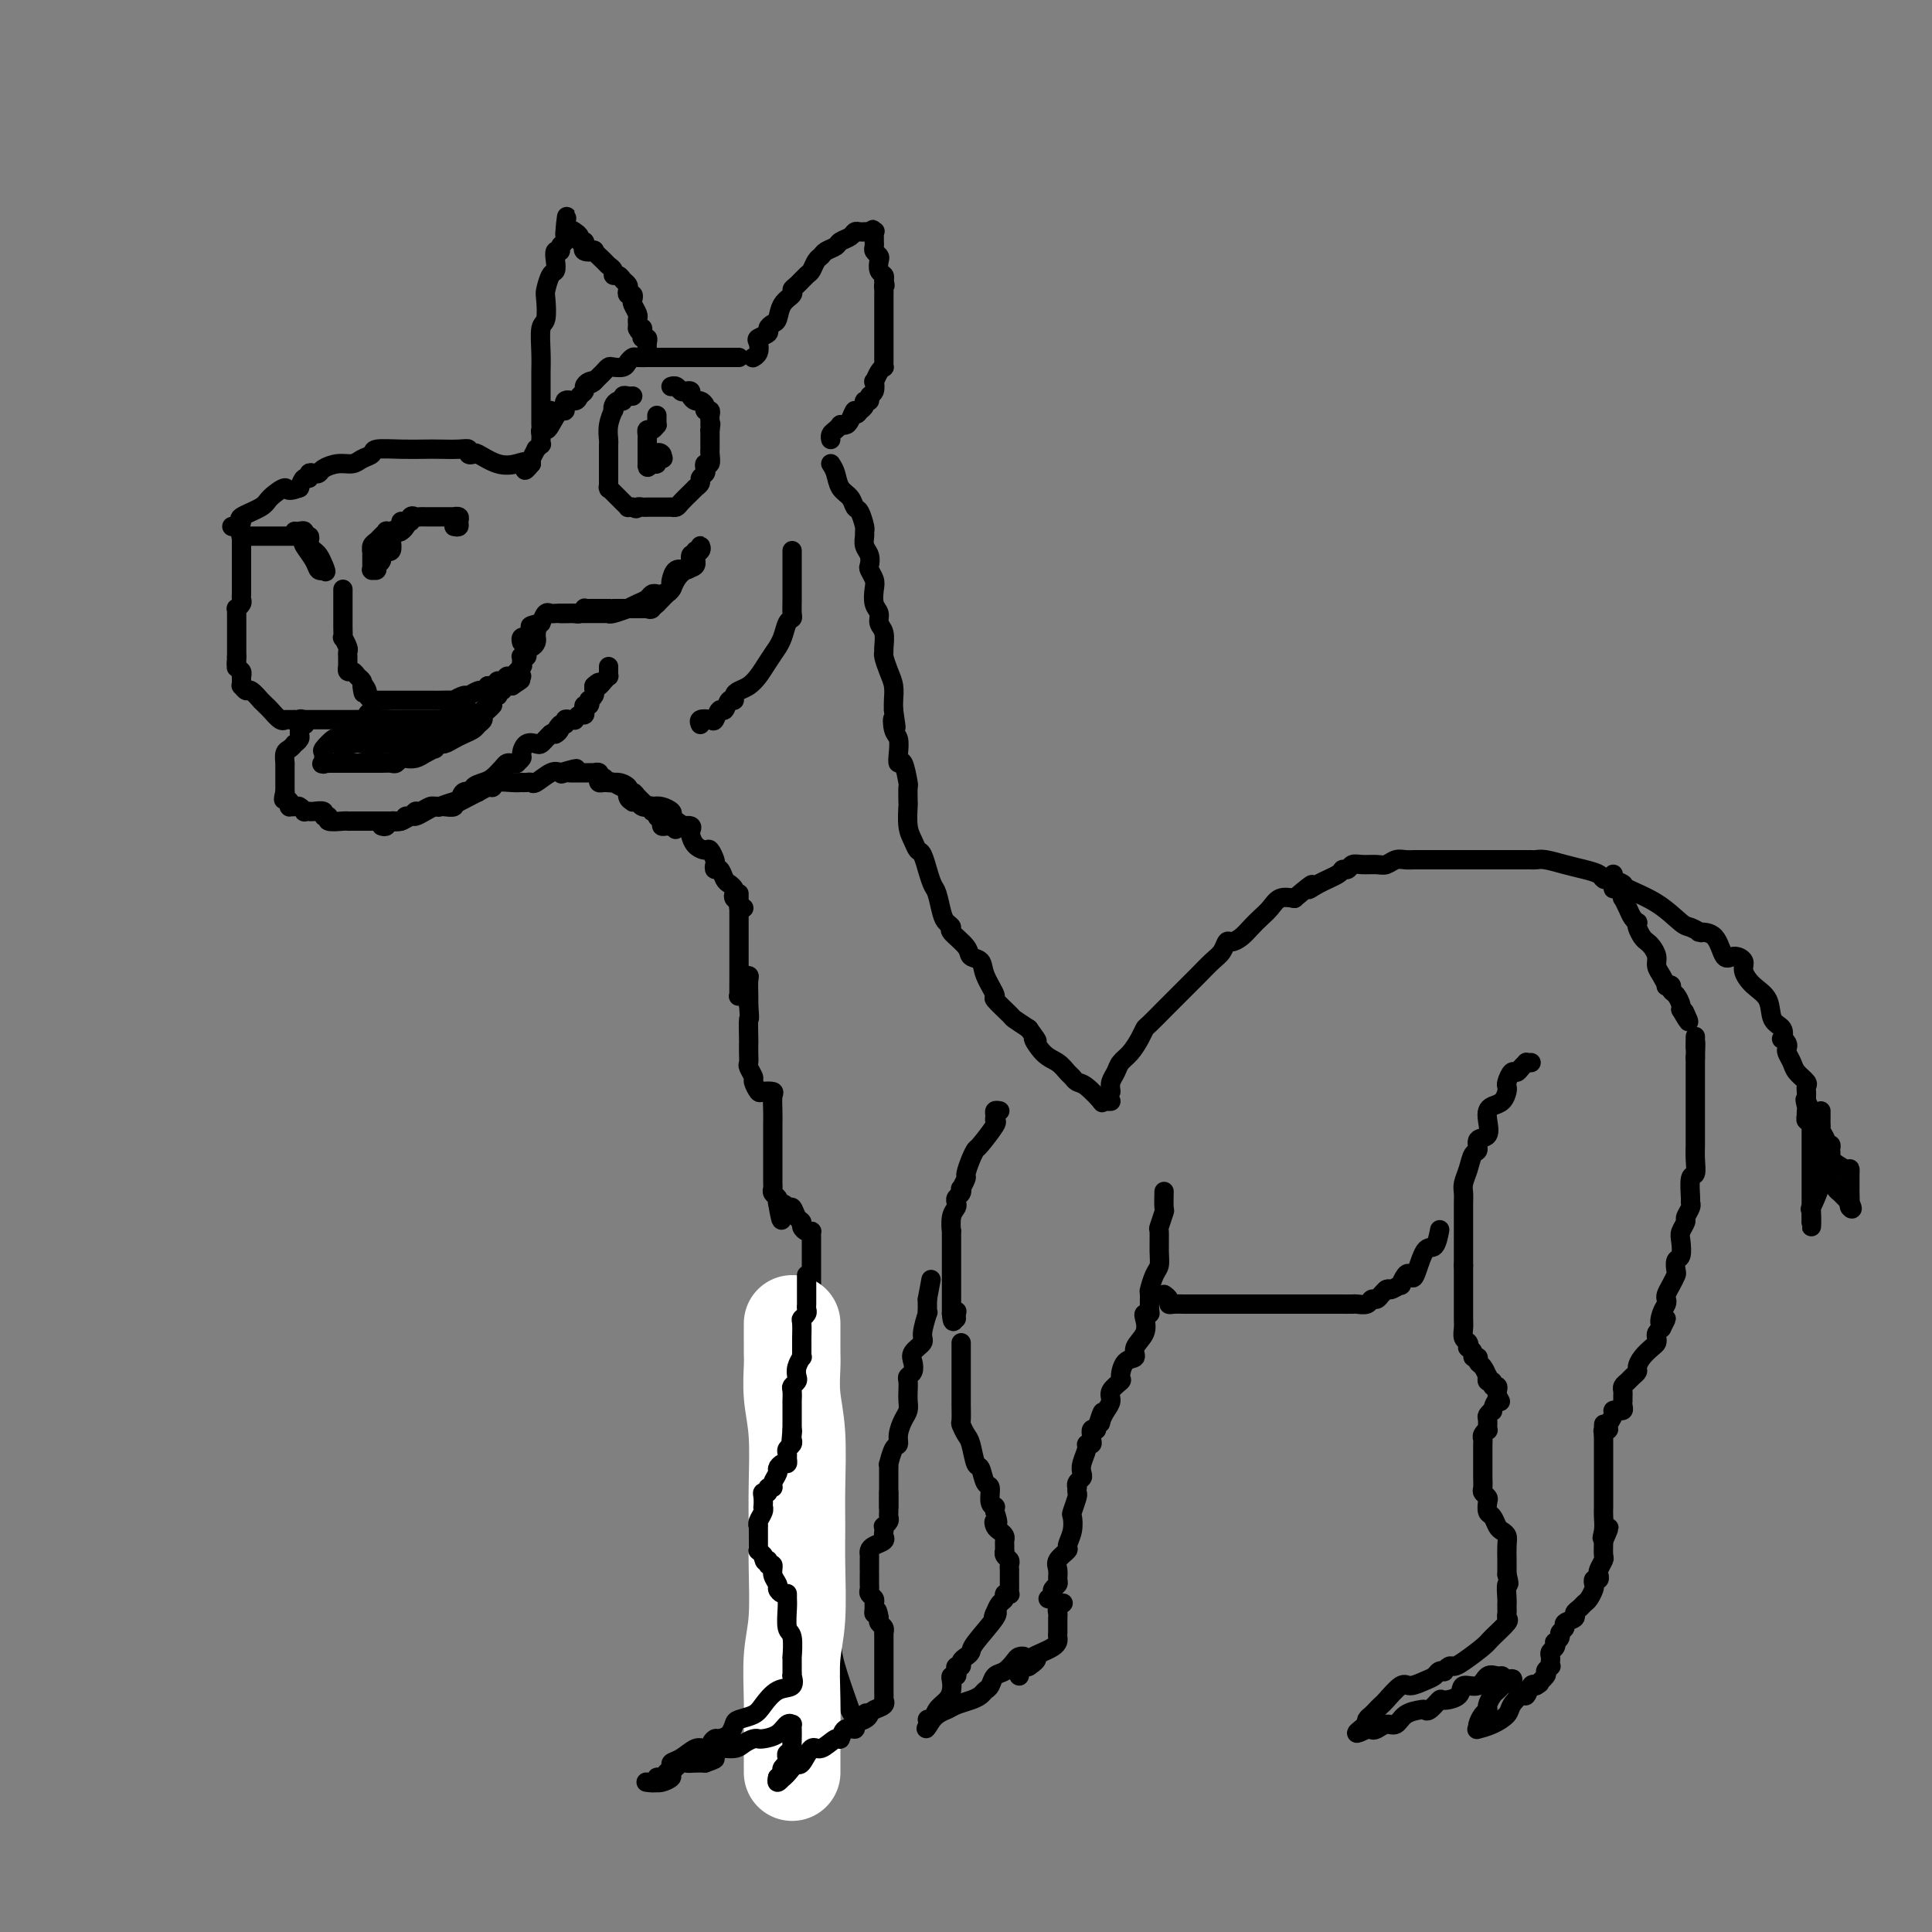 <svg viewBox='0 0 400 400' version='1.1' xmlns='http://www.w3.org/2000/svg' xmlns:xlink='http://www.w3.org/1999/xlink'><rect x="0" y="0" width="400" height="400" fill="#808080" stroke="none"/><g fill='none' stroke='rgb(0,0,0)' stroke-width='4' stroke-linecap='round' stroke-linejoin='round'><path d='M156,74c-0.109,0.059 -0.218,0.118 0,0c0.218,-0.118 0.761,-0.413 1,-1c0.239,-0.587 0.172,-1.467 0,-2c-0.172,-0.533 -0.449,-0.718 0,-1c0.449,-0.282 1.625,-0.659 2,-1c0.375,-0.341 -0.049,-0.644 0,-1c0.049,-0.356 0.573,-0.764 1,-1c0.427,-0.236 0.757,-0.300 1,-1c0.243,-0.700 0.397,-2.037 1,-3c0.603,-0.963 1.653,-1.552 2,-2c0.347,-0.448 -0.009,-0.754 0,-1c0.009,-0.246 0.384,-0.433 1,-1c0.616,-0.567 1.473,-1.514 2,-2c0.527,-0.486 0.722,-0.511 1,-1c0.278,-0.489 0.637,-1.440 1,-2c0.363,-0.560 0.731,-0.727 1,-1c0.269,-0.273 0.439,-0.651 1,-1c0.561,-0.349 1.512,-0.668 2,-1c0.488,-0.332 0.513,-0.677 1,-1c0.487,-0.323 1.436,-0.622 2,-1c0.564,-0.378 0.742,-0.833 1,-1c0.258,-0.167 0.595,-0.045 1,0c0.405,0.045 0.878,0.012 1,0c0.122,-0.012 -0.108,-0.003 0,0c0.108,0.003 0.554,0.002 1,0'/><path d='M180,48c1.641,-0.932 0.243,-0.261 0,0c-0.243,0.261 0.667,0.111 1,0c0.333,-0.111 0.088,-0.185 0,0c-0.088,0.185 -0.020,0.627 0,1c0.020,0.373 -0.008,0.676 0,1c0.008,0.324 0.054,0.668 0,1c-0.054,0.332 -0.207,0.652 0,1c0.207,0.348 0.774,0.723 1,1c0.226,0.277 0.112,0.456 0,1c-0.112,0.544 -0.223,1.454 0,2c0.223,0.546 0.778,0.727 1,1c0.222,0.273 0.111,0.636 0,1'/><path d='M183,58c0.464,1.726 0.124,1.042 0,1c-0.124,-0.042 -0.033,0.557 0,1c0.033,0.443 0.009,0.729 0,1c-0.009,0.271 -0.002,0.525 0,1c0.002,0.475 0.001,1.170 0,2c-0.001,0.830 -0.000,1.794 0,2c0.000,0.206 0.000,-0.348 0,0c-0.000,0.348 -0.000,1.598 0,2c0.000,0.402 0.000,-0.043 0,0c-0.000,0.043 -0.000,0.575 0,1c0.000,0.425 0.000,0.744 0,1c-0.000,0.256 -0.000,0.451 0,1c0.000,0.549 0.001,1.453 0,2c-0.001,0.547 -0.003,0.737 0,1c0.003,0.263 0.011,0.600 0,1c-0.011,0.400 -0.042,0.862 0,1c0.042,0.138 0.156,-0.047 0,0c-0.156,0.047 -0.582,0.327 -1,1c-0.418,0.673 -0.829,1.739 -1,2c-0.171,0.261 -0.102,-0.285 0,0c0.102,0.285 0.238,1.400 0,2c-0.238,0.600 -0.851,0.686 -1,1c-0.149,0.314 0.166,0.857 0,1c-0.166,0.143 -0.814,-0.115 -1,0c-0.186,0.115 0.090,0.604 0,1c-0.090,0.396 -0.545,0.698 -1,1'/><path d='M178,85c-0.951,1.596 -0.828,0.087 -1,0c-0.172,-0.087 -0.637,1.248 -1,2c-0.363,0.752 -0.623,0.922 -1,1c-0.377,0.078 -0.872,0.063 -1,0c-0.128,-0.063 0.109,-0.174 0,0c-0.109,0.174 -0.565,0.634 -1,1c-0.435,0.366 -0.848,0.637 -1,1c-0.152,0.363 -0.043,0.818 0,1c0.043,0.182 0.022,0.091 0,0'/><path d='M153,74c-0.477,-0.000 -0.954,-0.000 -1,0c-0.046,0.000 0.340,0.000 0,0c-0.340,-0.000 -1.404,-0.000 -2,0c-0.596,0.000 -0.723,0.000 -1,0c-0.277,-0.000 -0.706,-0.000 -1,0c-0.294,0.000 -0.455,0.000 -1,0c-0.545,-0.000 -1.473,-0.000 -2,0c-0.527,0.000 -0.652,0.000 -1,0c-0.348,-0.000 -0.919,-0.000 -1,0c-0.081,0.000 0.329,0.000 0,0c-0.329,-0.000 -1.395,-0.000 -2,0c-0.605,0.000 -0.748,0.000 -1,0c-0.252,-0.000 -0.612,-0.000 -1,0c-0.388,0.000 -0.804,0.000 -1,0c-0.196,-0.000 -0.171,-0.001 -1,0c-0.829,0.001 -2.513,0.003 -3,0c-0.487,-0.003 0.221,-0.011 0,0c-0.221,0.011 -1.372,0.042 -2,0c-0.628,-0.042 -0.731,-0.156 -1,0c-0.269,0.156 -0.702,0.581 -1,1c-0.298,0.419 -0.461,0.833 -1,1c-0.539,0.167 -1.454,0.086 -2,0c-0.546,-0.086 -0.724,-0.178 -1,0c-0.276,0.178 -0.651,0.625 -1,1c-0.349,0.375 -0.671,0.679 -1,1c-0.329,0.321 -0.664,0.661 -1,1'/><path d='M123,79c-1.194,0.786 -0.180,0.252 0,0c0.180,-0.252 -0.475,-0.221 -1,0c-0.525,0.221 -0.919,0.631 -1,1c-0.081,0.369 0.151,0.696 0,1c-0.151,0.304 -0.683,0.587 -1,1c-0.317,0.413 -0.417,0.958 -1,1c-0.583,0.042 -1.647,-0.419 -2,0c-0.353,0.419 0.007,1.719 0,2c-0.007,0.281 -0.380,-0.458 -1,0c-0.620,0.458 -1.487,2.113 -2,3c-0.513,0.887 -0.673,1.007 -1,1c-0.327,-0.007 -0.820,-0.141 -1,0c-0.180,0.141 -0.047,0.559 0,1c0.047,0.441 0.009,0.907 0,1c-0.009,0.093 0.013,-0.187 0,0c-0.013,0.187 -0.060,0.841 0,1c0.060,0.159 0.226,-0.178 0,0c-0.226,0.178 -0.844,0.873 -1,1c-0.156,0.127 0.150,-0.312 0,0c-0.150,0.312 -0.757,1.375 -1,2c-0.243,0.625 -0.121,0.813 0,1'/><path d='M110,96c-2.165,2.639 -1.076,0.735 -1,0c0.076,-0.735 -0.859,-0.301 -2,0c-1.141,0.301 -2.487,0.469 -4,0c-1.513,-0.469 -3.194,-1.576 -4,-2c-0.806,-0.424 -0.737,-0.166 -1,0c-0.263,0.166 -0.859,0.241 -1,0c-0.141,-0.241 0.173,-0.796 0,-1c-0.173,-0.204 -0.831,-0.055 -2,0c-1.169,0.055 -2.847,0.018 -4,0c-1.153,-0.018 -1.779,-0.016 -3,0c-1.221,0.016 -3.036,0.047 -5,0c-1.964,-0.047 -4.076,-0.171 -5,0c-0.924,0.171 -0.661,0.637 -1,1c-0.339,0.363 -1.281,0.623 -2,1c-0.719,0.377 -1.215,0.872 -2,1c-0.785,0.128 -1.861,-0.110 -3,0c-1.139,0.110 -2.343,0.570 -3,1c-0.657,0.430 -0.767,0.832 -1,1c-0.233,0.168 -0.587,0.103 -1,0c-0.413,-0.103 -0.884,-0.244 -1,0c-0.116,0.244 0.123,0.873 0,1c-0.123,0.127 -0.606,-0.250 -1,0c-0.394,0.250 -0.697,1.125 -1,2'/><path d='M62,101c-2.987,1.141 -2.456,-0.007 -3,0c-0.544,0.007 -2.163,1.168 -3,2c-0.837,0.832 -0.894,1.333 -2,2c-1.106,0.667 -3.263,1.499 -4,2c-0.737,0.501 -0.053,0.670 0,1c0.053,0.330 -0.524,0.820 -1,1c-0.476,0.180 -0.850,0.052 -1,0c-0.150,-0.052 -0.075,-0.026 0,0'/><path d='M50,111c-0.100,0.000 -0.199,0.000 0,0c0.199,-0.000 0.697,-0.000 1,0c0.303,0.000 0.410,0.000 1,0c0.590,-0.000 1.664,-0.001 3,0c1.336,0.001 2.933,0.004 4,0c1.067,-0.004 1.605,-0.014 2,0c0.395,0.014 0.649,0.051 1,0c0.351,-0.051 0.801,-0.192 1,0c0.199,0.192 0.148,0.717 0,1c-0.148,0.283 -0.393,0.324 0,1c0.393,0.676 1.425,1.985 2,3c0.575,1.015 0.693,1.735 1,2c0.307,0.265 0.802,0.076 1,0c0.198,-0.076 0.099,-0.038 0,0'/><path d='M67,118c0.822,0.965 0.378,-0.122 0,-1c-0.378,-0.878 -0.689,-1.546 -1,-2c-0.311,-0.454 -0.623,-0.695 -1,-1c-0.377,-0.305 -0.818,-0.674 -1,-1c-0.182,-0.326 -0.104,-0.609 0,-1c0.104,-0.391 0.234,-0.889 0,-1c-0.234,-0.111 -0.834,0.166 -1,0c-0.166,-0.166 0.100,-0.777 0,-1c-0.100,-0.223 -0.565,-0.060 -1,0c-0.435,0.060 -0.838,0.017 -1,0c-0.162,-0.017 -0.081,-0.009 0,0'/><path d='M94,109c0.432,0.083 0.864,0.166 1,0c0.136,-0.166 -0.023,-0.580 0,-1c0.023,-0.420 0.226,-0.845 0,-1c-0.226,-0.155 -0.883,-0.042 -1,0c-0.117,0.042 0.306,0.011 0,0c-0.306,-0.011 -1.343,-0.003 -2,0c-0.657,0.003 -0.936,0.001 -1,0c-0.064,-0.001 0.085,0.000 0,0c-0.085,-0.000 -0.404,-0.002 -1,0c-0.596,0.002 -1.469,0.007 -2,0c-0.531,-0.007 -0.720,-0.026 -1,0c-0.280,0.026 -0.649,0.098 -1,0c-0.351,-0.098 -0.682,-0.366 -1,0c-0.318,0.366 -0.621,1.366 -1,2c-0.379,0.634 -0.833,0.901 -1,1c-0.167,0.099 -0.048,0.028 0,0c0.048,-0.028 0.024,-0.014 0,0'/><path d='M83,110c-0.476,0.411 -0.668,-0.062 -1,0c-0.332,0.062 -0.806,0.658 -1,1c-0.194,0.342 -0.109,0.430 0,1c0.109,0.570 0.240,1.624 0,2c-0.240,0.376 -0.853,0.075 -1,0c-0.147,-0.075 0.172,0.075 0,0c-0.172,-0.075 -0.834,-0.374 -1,0c-0.166,0.374 0.166,1.421 0,2c-0.166,0.579 -0.829,0.691 -1,1c-0.171,0.309 0.150,0.816 0,1c-0.150,0.184 -0.772,0.046 -1,0c-0.228,-0.046 -0.061,-0.001 0,0c0.061,0.001 0.016,-0.044 0,0c-0.016,0.044 -0.004,0.177 0,0c0.004,-0.177 0.001,-0.663 0,-1c-0.001,-0.337 -0.000,-0.525 0,-1c0.000,-0.475 0.000,-1.238 0,-2'/><path d='M77,114c-0.142,-0.416 0.005,0.042 0,0c-0.005,-0.042 -0.160,-0.586 0,-1c0.160,-0.414 0.636,-0.700 1,-1c0.364,-0.300 0.617,-0.616 1,-1c0.383,-0.384 0.895,-0.838 1,-1c0.105,-0.162 -0.197,-0.033 0,0c0.197,0.033 0.893,-0.030 1,0c0.107,0.030 -0.374,0.152 0,0c0.374,-0.152 1.603,-0.577 2,-1c0.397,-0.423 -0.038,-0.845 0,-1c0.038,-0.155 0.549,-0.042 1,0c0.451,0.042 0.843,0.012 1,0c0.157,-0.012 0.078,-0.006 0,0'/><path d='M71,122c0.000,0.229 0.000,0.458 0,1c-0.000,0.542 -0.000,1.397 0,2c0.000,0.603 0.000,0.953 0,1c-0.000,0.047 -0.000,-0.210 0,0c0.000,0.210 0.000,0.887 0,1c-0.000,0.113 -0.001,-0.340 0,0c0.001,0.340 0.004,1.471 0,2c-0.004,0.529 -0.015,0.456 0,1c0.015,0.544 0.057,1.705 0,2c-0.057,0.295 -0.211,-0.277 0,0c0.211,0.277 0.789,1.403 1,2c0.211,0.597 0.057,0.667 0,1c-0.057,0.333 -0.016,0.930 0,1c0.016,0.070 0.007,-0.389 0,0c-0.007,0.389 -0.013,1.624 0,2c0.013,0.376 0.046,-0.106 0,0c-0.046,0.106 -0.170,0.802 0,1c0.170,0.198 0.633,-0.102 1,0c0.367,0.102 0.637,0.604 1,1c0.363,0.396 0.818,0.684 1,1c0.182,0.316 0.091,0.658 0,1'/><path d='M75,142c0.554,3.045 -0.062,0.658 0,0c0.062,-0.658 0.803,0.412 1,1c0.197,0.588 -0.151,0.693 0,1c0.151,0.307 0.801,0.814 1,1c0.199,0.186 -0.053,0.050 0,0c0.053,-0.050 0.409,-0.013 1,0c0.591,0.013 1.415,0.004 2,0c0.585,-0.004 0.930,-0.001 1,0c0.070,0.001 -0.136,0.000 0,0c0.136,-0.000 0.614,-0.000 1,0c0.386,0.000 0.681,0.000 1,0c0.319,-0.000 0.663,-0.000 1,0c0.337,0.000 0.668,0.000 1,0c0.332,-0.000 0.667,-0.000 1,0c0.333,0.000 0.664,0.000 1,0c0.336,-0.000 0.676,-0.000 1,0c0.324,0.000 0.631,0.001 1,0c0.369,-0.001 0.799,-0.004 1,0c0.201,0.004 0.171,0.016 1,0c0.829,-0.016 2.516,-0.061 3,0c0.484,0.061 -0.235,0.227 0,0c0.235,-0.227 1.425,-0.848 2,-1c0.575,-0.152 0.536,0.165 1,0c0.464,-0.165 1.433,-0.814 2,-1c0.567,-0.186 0.734,0.090 1,0c0.266,-0.090 0.633,-0.545 1,-1'/><path d='M101,142c3.875,-0.482 1.563,-0.186 1,0c-0.563,0.186 0.621,0.262 1,0c0.379,-0.262 -0.049,-0.863 0,-1c0.049,-0.137 0.573,0.188 1,0c0.427,-0.188 0.755,-0.890 1,-1c0.245,-0.110 0.406,0.373 1,0c0.594,-0.373 1.622,-1.603 2,-2c0.378,-0.397 0.105,0.038 0,0c-0.105,-0.038 -0.042,-0.549 0,-1c0.042,-0.451 0.063,-0.843 0,-1c-0.063,-0.157 -0.210,-0.080 0,0c0.210,0.080 0.778,0.162 1,0c0.222,-0.162 0.098,-0.569 0,-1c-0.098,-0.431 -0.170,-0.885 0,-1c0.170,-0.115 0.581,0.109 1,0c0.419,-0.109 0.844,-0.551 1,-1c0.156,-0.449 0.042,-0.904 0,-1c-0.042,-0.096 -0.011,0.166 0,0c0.011,-0.166 0.003,-0.762 0,-1c-0.003,-0.238 -0.002,-0.119 0,0'/><path d='M50,112c-0.000,0.446 -0.000,0.892 0,1c0.000,0.108 0.000,-0.121 0,0c-0.000,0.121 -0.000,0.593 0,1c0.000,0.407 0.000,0.749 0,1c-0.000,0.251 -0.000,0.410 0,1c0.000,0.590 0.000,1.610 0,2c-0.000,0.390 -0.000,0.150 0,0c0.000,-0.150 0.000,-0.209 0,0c-0.000,0.209 -0.000,0.686 0,1c0.000,0.314 0.001,0.465 0,1c-0.001,0.535 -0.004,1.454 0,2c0.004,0.546 0.015,0.720 0,1c-0.015,0.280 -0.057,0.668 0,1c0.057,0.332 0.211,0.609 0,1c-0.211,0.391 -0.789,0.896 -1,1c-0.211,0.104 -0.057,-0.193 0,0c0.057,0.193 0.015,0.878 0,1c-0.015,0.122 -0.004,-0.317 0,0c0.004,0.317 0.001,1.391 0,2c-0.001,0.609 -0.000,0.755 0,1c0.000,0.245 0.000,0.591 0,1c-0.000,0.409 -0.000,0.883 0,1c0.000,0.117 0.000,-0.123 0,0c-0.000,0.123 -0.000,0.607 0,1c0.000,0.393 0.000,0.693 0,1c-0.000,0.307 -0.000,0.621 0,1c0.000,0.379 0.000,0.823 0,1c-0.000,0.177 -0.000,0.089 0,0'/><path d='M49,136c-0.138,3.890 0.015,1.616 0,1c-0.015,-0.616 -0.200,0.426 0,1c0.200,0.574 0.786,0.680 1,1c0.214,0.320 0.056,0.855 0,1c-0.056,0.145 -0.012,-0.100 0,0c0.012,0.100 -0.009,0.547 0,1c0.009,0.453 0.049,0.914 0,1c-0.049,0.086 -0.186,-0.202 0,0c0.186,0.202 0.694,0.895 1,1c0.306,0.105 0.410,-0.376 1,0c0.590,0.376 1.667,1.611 2,2c0.333,0.389 -0.079,-0.068 0,0c0.079,0.068 0.648,0.659 1,1c0.352,0.341 0.486,0.431 1,1c0.514,0.569 1.409,1.617 2,2c0.591,0.383 0.879,0.103 1,0c0.121,-0.103 0.074,-0.028 0,0c-0.074,0.028 -0.174,0.007 0,0c0.174,-0.007 0.621,-0.002 1,0c0.379,0.002 0.689,0.001 1,0'/><path d='M61,149c1.864,1.083 1.024,0.290 1,0c-0.024,-0.290 0.767,-0.078 1,0c0.233,0.078 -0.091,0.021 0,0c0.091,-0.021 0.598,-0.006 1,0c0.402,0.006 0.699,0.001 1,0c0.301,-0.001 0.605,-0.000 1,0c0.395,0.000 0.879,0.000 1,0c0.121,-0.000 -0.122,-0.000 0,0c0.122,0.000 0.610,-0.000 1,0c0.390,0.000 0.681,0.000 1,0c0.319,-0.000 0.666,-0.000 1,0c0.334,0.000 0.654,0.001 1,0c0.346,-0.001 0.719,-0.003 1,0c0.281,0.003 0.471,0.011 1,0c0.529,-0.011 1.396,-0.041 2,0c0.604,0.041 0.947,0.155 1,0c0.053,-0.155 -0.182,-0.578 0,-1c0.182,-0.422 0.780,-0.845 1,-1c0.220,-0.155 0.063,-0.044 0,0c-0.063,0.044 -0.031,0.022 0,0'/><path d='M102,146c-0.303,0.333 -0.605,0.667 -1,1c-0.395,0.333 -0.882,0.667 -1,1c-0.118,0.333 0.135,0.666 0,1c-0.135,0.334 -0.656,0.668 -1,1c-0.344,0.332 -0.512,0.662 -1,1c-0.488,0.338 -1.298,0.683 -2,1c-0.702,0.317 -1.297,0.606 -2,1c-0.703,0.394 -1.515,0.893 -2,1c-0.485,0.107 -0.643,-0.178 -1,0c-0.357,0.178 -0.911,0.818 -1,1c-0.089,0.182 0.289,-0.096 0,0c-0.289,0.096 -1.243,0.565 -2,1c-0.757,0.435 -1.315,0.834 -2,1c-0.685,0.166 -1.496,0.097 -2,0c-0.504,-0.097 -0.702,-0.222 -1,0c-0.298,0.222 -0.695,0.792 -1,1c-0.305,0.208 -0.517,0.056 -1,0c-0.483,-0.056 -1.238,-0.015 -2,0c-0.762,0.015 -1.531,0.004 -2,0c-0.469,-0.004 -0.637,-0.001 -1,0c-0.363,0.001 -0.922,0.000 -1,0c-0.078,-0.000 0.326,-0.000 0,0c-0.326,0.000 -1.383,0.000 -2,0c-0.617,-0.000 -0.794,-0.000 -1,0c-0.206,0.000 -0.440,0.000 -1,0c-0.560,-0.000 -1.446,-0.000 -2,0c-0.554,0.000 -0.777,0.000 -1,0'/><path d='M68,158c-3.033,0.307 -0.616,0.075 0,0c0.616,-0.075 -0.569,0.006 -1,0c-0.431,-0.006 -0.108,-0.100 0,0c0.108,0.100 0.003,0.396 0,0c-0.003,-0.396 0.098,-1.482 0,-2c-0.098,-0.518 -0.395,-0.469 0,-1c0.395,-0.531 1.481,-1.644 2,-2c0.519,-0.356 0.472,0.044 1,0c0.528,-0.044 1.633,-0.534 2,-1c0.367,-0.466 -0.004,-0.910 0,-1c0.004,-0.090 0.382,0.173 1,0c0.618,-0.173 1.474,-0.782 2,-1c0.526,-0.218 0.721,-0.044 1,0c0.279,0.044 0.640,-0.041 1,0c0.360,0.041 0.718,0.207 1,0c0.282,-0.207 0.488,-0.788 1,-1c0.512,-0.212 1.330,-0.057 2,0c0.670,0.057 1.190,0.015 2,0c0.810,-0.015 1.908,-0.004 3,0c1.092,0.004 2.179,0.001 3,0c0.821,-0.001 1.378,-0.000 2,0c0.622,0.000 1.311,0.000 2,0'/><path d='M93,149c3.025,-0.320 1.586,-0.622 1,-1c-0.586,-0.378 -0.321,-0.834 0,-1c0.321,-0.166 0.698,-0.043 1,0c0.302,0.043 0.530,0.005 1,0c0.470,-0.005 1.181,0.022 1,0c-0.181,-0.022 -1.256,-0.093 -2,0c-0.744,0.093 -1.159,0.350 -2,1c-0.841,0.650 -2.110,1.695 -3,2c-0.890,0.305 -1.403,-0.128 -2,0c-0.597,0.128 -1.280,0.818 -2,1c-0.720,0.182 -1.477,-0.144 -2,0c-0.523,0.144 -0.811,0.757 -1,1c-0.189,0.243 -0.278,0.117 -1,0c-0.722,-0.117 -2.077,-0.225 -3,0c-0.923,0.225 -1.412,0.782 -2,1c-0.588,0.218 -1.274,0.097 -2,0c-0.726,-0.097 -1.493,-0.171 -2,0c-0.507,0.171 -0.753,0.585 -1,1'/><path d='M72,154c-3.394,1.083 -0.378,0.290 1,0c1.378,-0.290 1.117,-0.078 2,0c0.883,0.078 2.909,0.022 4,0c1.091,-0.022 1.248,-0.010 2,0c0.752,0.010 2.100,0.016 3,0c0.900,-0.016 1.351,-0.056 2,0c0.649,0.056 1.497,0.207 2,0c0.503,-0.207 0.661,-0.771 1,-1c0.339,-0.229 0.858,-0.122 1,0c0.142,0.122 -0.092,0.258 0,0c0.092,-0.258 0.511,-0.910 1,-1c0.489,-0.090 1.049,0.383 2,0c0.951,-0.383 2.294,-1.623 3,-2c0.706,-0.377 0.777,0.110 1,0c0.223,-0.110 0.599,-0.817 1,-1c0.401,-0.183 0.829,0.158 1,0c0.171,-0.158 0.087,-0.816 0,-1c-0.087,-0.184 -0.177,0.104 0,0c0.177,-0.104 0.622,-0.601 1,-1c0.378,-0.399 0.689,-0.699 1,-1c0.311,-0.301 0.623,-0.601 1,-1c0.377,-0.399 0.818,-0.895 1,-1c0.182,-0.105 0.104,0.182 0,0c-0.104,-0.182 -0.235,-0.833 0,-1c0.235,-0.167 0.836,0.151 1,0c0.164,-0.151 -0.110,-0.771 0,-1c0.110,-0.229 0.603,-0.065 1,0c0.397,0.065 0.699,0.033 1,0'/><path d='M106,142c3.027,-2.022 1.595,-1.078 1,-1c-0.595,0.078 -0.352,-0.710 0,-1c0.352,-0.290 0.815,-0.083 1,0c0.185,0.083 0.093,0.041 0,0'/><path d='M63,150c0.114,0.024 0.228,0.048 0,0c-0.228,-0.048 -0.797,-0.166 -1,0c-0.203,0.166 -0.040,0.618 0,1c0.040,0.382 -0.045,0.694 0,1c0.045,0.306 0.218,0.606 0,1c-0.218,0.394 -0.829,0.884 -1,1c-0.171,0.116 0.098,-0.140 0,0c-0.098,0.140 -0.562,0.678 -1,1c-0.438,0.322 -0.849,0.429 -1,1c-0.151,0.571 -0.040,1.606 0,2c0.040,0.394 0.011,0.147 0,0c-0.011,-0.147 -0.003,-0.194 0,0c0.003,0.194 0.001,0.629 0,1c-0.001,0.371 -0.000,0.677 0,1c0.000,0.323 0.000,0.664 0,1c-0.000,0.336 -0.000,0.667 0,1c0.000,0.333 0.000,0.666 0,1c-0.000,0.334 -0.000,0.667 0,1'/><path d='M59,164c-0.603,2.404 -0.110,1.415 0,1c0.110,-0.415 -0.164,-0.254 0,0c0.164,0.254 0.765,0.603 1,1c0.235,0.397 0.106,0.842 0,1c-0.106,0.158 -0.187,0.028 0,0c0.187,-0.028 0.642,0.045 1,0c0.358,-0.045 0.619,-0.208 1,0c0.381,0.208 0.880,0.787 1,1c0.120,0.213 -0.141,0.061 0,0c0.141,-0.061 0.683,-0.031 1,0c0.317,0.031 0.408,0.065 1,0c0.592,-0.065 1.686,-0.228 2,0c0.314,0.228 -0.151,0.846 0,1c0.151,0.154 0.918,-0.155 1,0c0.082,0.155 -0.520,0.774 0,1c0.520,0.226 2.162,0.061 3,0c0.838,-0.061 0.873,-0.016 1,0c0.127,0.016 0.348,0.004 1,0c0.652,-0.004 1.735,-0.001 2,0c0.265,0.001 -0.290,0.000 0,0c0.290,-0.000 1.424,-0.000 2,0c0.576,0.000 0.593,0.000 1,0c0.407,-0.000 1.203,-0.000 2,0'/><path d='M80,170c3.052,0.292 2.183,0.023 2,0c-0.183,-0.023 0.322,0.200 1,0c0.678,-0.200 1.530,-0.824 2,-1c0.470,-0.176 0.558,0.096 1,0c0.442,-0.096 1.236,-0.561 2,-1c0.764,-0.439 1.496,-0.854 2,-1c0.504,-0.146 0.779,-0.023 1,0c0.221,0.023 0.386,-0.054 1,0c0.614,0.054 1.675,0.240 2,0c0.325,-0.240 -0.086,-0.904 0,-1c0.086,-0.096 0.670,0.378 1,0c0.330,-0.378 0.406,-1.606 1,-2c0.594,-0.394 1.707,0.046 2,0c0.293,-0.046 -0.234,-0.576 0,-1c0.234,-0.424 1.228,-0.740 2,-1c0.772,-0.260 1.321,-0.462 2,-1c0.679,-0.538 1.487,-1.411 2,-2c0.513,-0.589 0.730,-0.893 1,-1c0.270,-0.107 0.594,-0.016 1,0c0.406,0.016 0.895,-0.042 1,0c0.105,0.042 -0.175,0.183 0,0c0.175,-0.183 0.806,-0.689 1,-1c0.194,-0.311 -0.050,-0.426 0,-1c0.050,-0.574 0.395,-1.607 1,-2c0.605,-0.393 1.472,-0.147 2,0c0.528,0.147 0.719,0.193 1,0c0.281,-0.193 0.652,-0.627 1,-1c0.348,-0.373 0.674,-0.687 1,-1'/><path d='M114,152c3.277,-2.195 1.469,-0.182 1,0c-0.469,0.182 0.400,-1.468 1,-2c0.600,-0.532 0.931,0.055 1,0c0.069,-0.055 -0.122,-0.751 0,-1c0.122,-0.249 0.558,-0.052 1,0c0.442,0.052 0.889,-0.041 1,0c0.111,0.041 -0.115,0.217 0,0c0.115,-0.217 0.570,-0.828 1,-1c0.430,-0.172 0.833,0.093 1,0c0.167,-0.093 0.096,-0.546 0,-1c-0.096,-0.454 -0.218,-0.909 0,-1c0.218,-0.091 0.776,0.183 1,0c0.224,-0.183 0.112,-0.822 0,-1c-0.112,-0.178 -0.226,0.107 0,0c0.226,-0.107 0.792,-0.606 1,-1c0.208,-0.394 0.060,-0.684 0,-1c-0.060,-0.316 -0.030,-0.658 0,-1'/><path d='M123,142c1.574,-1.503 1.010,-0.262 1,0c-0.010,0.262 0.533,-0.455 1,-1c0.467,-0.545 0.857,-0.917 1,-1c0.143,-0.083 0.038,0.122 0,0c-0.038,-0.122 -0.010,-0.571 0,-1c0.010,-0.429 0.003,-0.837 0,-1c-0.003,-0.163 -0.001,-0.082 0,0'/><path d='M116,127c0.448,0.000 0.896,0.000 1,0c0.104,-0.000 -0.136,-0.000 0,0c0.136,0.000 0.648,0.000 1,0c0.352,-0.000 0.546,-0.000 1,0c0.454,0.000 1.169,0.000 2,0c0.831,-0.000 1.778,-0.000 2,0c0.222,0.000 -0.280,0.001 0,0c0.280,-0.001 1.340,-0.004 2,0c0.660,0.004 0.918,0.016 1,0c0.082,-0.016 -0.011,-0.060 0,0c0.011,0.060 0.125,0.224 1,0c0.875,-0.224 2.510,-0.834 3,-1c0.490,-0.166 -0.167,0.113 0,0c0.167,-0.113 1.157,-0.618 2,-1c0.843,-0.382 1.540,-0.641 2,-1c0.460,-0.359 0.684,-0.817 1,-1c0.316,-0.183 0.725,-0.089 1,0c0.275,0.089 0.415,0.174 1,0c0.585,-0.174 1.613,-0.606 2,-1c0.387,-0.394 0.132,-0.748 0,-1c-0.132,-0.252 -0.141,-0.401 0,-1c0.141,-0.599 0.433,-1.650 1,-2c0.567,-0.350 1.410,-0.001 2,0c0.590,0.001 0.928,-0.346 1,-1c0.072,-0.654 -0.122,-1.615 0,-2c0.122,-0.385 0.561,-0.192 1,0'/><path d='M144,115c2.104,-1.948 0.363,-1.319 0,-1c-0.363,0.319 0.650,0.327 1,0c0.350,-0.327 0.035,-0.989 0,-1c-0.035,-0.011 0.208,0.630 0,1c-0.208,0.370 -0.868,0.470 -1,1c-0.132,0.530 0.263,1.490 0,2c-0.263,0.510 -1.184,0.570 -2,1c-0.816,0.430 -1.528,1.228 -2,2c-0.472,0.772 -0.704,1.516 -1,2c-0.296,0.484 -0.657,0.707 -1,1c-0.343,0.293 -0.670,0.655 -1,1c-0.330,0.345 -0.665,0.672 -1,1'/><path d='M136,125c-1.480,1.486 -1.179,0.202 -1,0c0.179,-0.202 0.237,0.678 0,1c-0.237,0.322 -0.770,0.086 -1,0c-0.230,-0.086 -0.156,-0.023 0,0c0.156,0.023 0.393,0.006 0,0c-0.393,-0.006 -1.415,-0.002 -2,0c-0.585,0.002 -0.734,0.000 -1,0c-0.266,-0.000 -0.650,-0.000 -1,0c-0.350,0.000 -0.665,0.000 -1,0c-0.335,-0.000 -0.690,-0.000 -1,0c-0.310,0.000 -0.576,0.000 -1,0c-0.424,-0.000 -1.006,-0.000 -1,0c0.006,0.000 0.600,0.000 0,0c-0.600,-0.000 -2.395,-0.001 -3,0c-0.605,0.001 -0.022,0.004 0,0c0.022,-0.004 -0.518,-0.015 -1,0c-0.482,0.015 -0.906,0.057 -1,0c-0.094,-0.057 0.143,-0.211 0,0c-0.143,0.211 -0.664,0.789 -1,1c-0.336,0.211 -0.485,0.057 -1,0c-0.515,-0.057 -1.395,-0.015 -2,0c-0.605,0.015 -0.936,0.002 -1,0c-0.064,-0.002 0.137,0.005 0,0c-0.137,-0.005 -0.614,-0.022 -1,0c-0.386,0.022 -0.681,0.083 -1,0c-0.319,-0.083 -0.663,-0.309 -1,0c-0.337,0.309 -0.669,1.155 -1,2'/><path d='M112,129c-3.896,0.801 -1.636,0.802 -1,1c0.636,0.198 -0.351,0.593 -1,1c-0.649,0.407 -0.958,0.827 -1,1c-0.042,0.173 0.185,0.098 0,0c-0.185,-0.098 -0.780,-0.219 -1,0c-0.220,0.219 -0.063,0.777 0,1c0.063,0.223 0.031,0.112 0,0'/><path d='M79,171c0.364,0.122 0.727,0.244 1,0c0.273,-0.244 0.455,-0.854 1,-1c0.545,-0.146 1.455,0.172 2,0c0.545,-0.172 0.727,-0.835 1,-1c0.273,-0.165 0.638,0.166 1,0c0.362,-0.166 0.723,-0.829 1,-1c0.277,-0.171 0.471,0.150 1,0c0.529,-0.150 1.393,-0.771 2,-1c0.607,-0.229 0.958,-0.065 1,0c0.042,0.065 -0.225,0.032 0,0c0.225,-0.032 0.941,-0.064 1,0c0.059,0.064 -0.540,0.223 0,0c0.540,-0.223 2.220,-0.829 3,-1c0.780,-0.171 0.661,0.094 1,0c0.339,-0.094 1.138,-0.546 2,-1c0.862,-0.454 1.787,-0.910 2,-1c0.213,-0.090 -0.288,0.186 0,0c0.288,-0.186 1.363,-0.834 2,-1c0.637,-0.166 0.835,0.152 1,0c0.165,-0.152 0.296,-0.773 1,-1c0.704,-0.227 1.982,-0.061 3,0c1.018,0.061 1.777,0.018 2,0c0.223,-0.018 -0.088,-0.012 0,0c0.088,0.012 0.576,0.031 1,0c0.424,-0.031 0.784,-0.111 1,0c0.216,0.111 0.289,0.415 1,0c0.711,-0.415 2.060,-1.547 3,-2c0.940,-0.453 1.470,-0.226 2,0'/><path d='M116,160c5.964,-1.702 2.376,-0.456 1,0c-1.376,0.456 -0.538,0.122 0,0c0.538,-0.122 0.775,-0.033 1,0c0.225,0.033 0.437,0.009 1,0c0.563,-0.009 1.475,-0.004 2,0c0.525,0.004 0.662,0.005 1,0c0.338,-0.005 0.878,-0.016 1,0c0.122,0.016 -0.175,0.061 0,0c0.175,-0.061 0.823,-0.227 1,0c0.177,0.227 -0.117,0.848 0,1c0.117,0.152 0.643,-0.166 1,0c0.357,0.166 0.544,0.814 1,1c0.456,0.186 1.182,-0.092 2,0c0.818,0.092 1.730,0.554 2,1c0.270,0.446 -0.100,0.876 0,1c0.100,0.124 0.672,-0.059 1,0c0.328,0.059 0.412,0.360 1,1c0.588,0.640 1.678,1.621 2,2c0.322,0.379 -0.125,0.157 0,0c0.125,-0.157 0.822,-0.250 1,0c0.178,0.250 -0.163,0.841 0,1c0.163,0.159 0.831,-0.115 1,0c0.169,0.115 -0.161,0.619 0,1c0.161,0.381 0.814,0.638 1,1c0.186,0.362 -0.094,0.829 0,1c0.094,0.171 0.564,0.046 1,0c0.436,-0.046 0.839,-0.013 1,0c0.161,0.013 0.081,0.007 0,0'/><path d='M139,171c1.711,1.400 0.489,0.400 0,0c-0.489,-0.400 -0.244,-0.200 0,0'/><path d='M112,88c-0.000,-0.237 -0.000,-0.475 0,-1c0.000,-0.525 0.000,-1.338 0,-2c-0.000,-0.662 -0.001,-1.172 0,-2c0.001,-0.828 0.004,-1.973 0,-3c-0.004,-1.027 -0.015,-1.935 0,-3c0.015,-1.065 0.056,-2.286 0,-4c-0.056,-1.714 -0.208,-3.920 0,-5c0.208,-1.080 0.777,-1.034 1,-2c0.223,-0.966 0.098,-2.944 0,-4c-0.098,-1.056 -0.171,-1.191 0,-2c0.171,-0.809 0.586,-2.293 1,-3c0.414,-0.707 0.828,-0.637 1,-1c0.172,-0.363 0.102,-1.158 0,-2c-0.102,-0.842 -0.238,-1.731 0,-2c0.238,-0.269 0.848,0.083 1,0c0.152,-0.083 -0.155,-0.599 0,-1c0.155,-0.401 0.773,-0.685 1,-1c0.227,-0.315 0.065,-0.661 0,-1c-0.065,-0.339 -0.032,-0.669 0,-1'/><path d='M117,48c0.724,-6.191 0.035,-1.669 0,0c-0.035,1.669 0.583,0.485 1,0c0.417,-0.485 0.633,-0.269 1,0c0.367,0.269 0.883,0.593 1,1c0.117,0.407 -0.167,0.897 0,1c0.167,0.103 0.785,-0.182 1,0c0.215,0.182 0.028,0.832 0,1c-0.028,0.168 0.105,-0.144 0,0c-0.105,0.144 -0.446,0.746 0,1c0.446,0.254 1.679,0.162 2,0c0.321,-0.162 -0.269,-0.393 0,0c0.269,0.393 1.395,1.411 2,2c0.605,0.589 0.687,0.749 1,1c0.313,0.251 0.858,0.592 1,1c0.142,0.408 -0.119,0.883 0,1c0.119,0.117 0.619,-0.122 1,0c0.381,0.122 0.642,0.606 1,1c0.358,0.394 0.814,0.697 1,1c0.186,0.303 0.101,0.605 0,1c-0.101,0.395 -0.220,0.883 0,1c0.220,0.117 0.777,-0.137 1,0c0.223,0.137 0.112,0.667 0,1c-0.112,0.333 -0.226,0.471 0,1c0.226,0.529 0.793,1.451 1,2c0.207,0.549 0.056,0.725 0,1c-0.056,0.275 -0.016,0.650 0,1c0.016,0.350 0.008,0.675 0,1'/><path d='M132,68c0.686,1.503 0.902,0.261 1,0c0.098,-0.261 0.079,0.458 0,1c-0.079,0.542 -0.217,0.905 0,1c0.217,0.095 0.790,-0.080 1,0c0.210,0.080 0.056,0.414 0,1c-0.056,0.586 -0.015,1.425 0,2c0.015,0.575 0.004,0.886 0,1c-0.004,0.114 -0.001,0.031 0,0c0.001,-0.031 0.000,-0.009 0,0c-0.000,0.009 -0.000,0.004 0,0'/><path d='M131,82c-0.303,0.032 -0.607,0.064 -1,0c-0.393,-0.064 -0.876,-0.223 -1,0c-0.124,0.223 0.111,0.828 0,1c-0.111,0.172 -0.570,-0.089 -1,0c-0.430,0.089 -0.833,0.528 -1,1c-0.167,0.472 -0.097,0.977 0,1c0.097,0.023 0.222,-0.435 0,0c-0.222,0.435 -0.792,1.765 -1,3c-0.208,1.235 -0.056,2.377 0,3c0.056,0.623 0.015,0.726 0,1c-0.015,0.274 -0.004,0.717 0,1c0.004,0.283 0.001,0.405 0,1c-0.001,0.595 -0.000,1.664 0,2c0.000,0.336 0.000,-0.060 0,0c-0.000,0.060 0.000,0.577 0,1c-0.000,0.423 -0.001,0.754 0,1c0.001,0.246 0.003,0.409 0,1c-0.003,0.591 -0.012,1.611 0,2c0.012,0.389 0.044,0.145 0,0c-0.044,-0.145 -0.166,-0.193 0,0c0.166,0.193 0.618,0.626 1,1c0.382,0.374 0.694,0.689 1,1c0.306,0.311 0.608,0.620 1,1c0.392,0.380 0.875,0.833 1,1c0.125,0.167 -0.107,0.048 0,0c0.107,-0.048 0.554,-0.024 1,0'/><path d='M131,105c0.952,0.619 0.833,0.166 1,0c0.167,-0.166 0.621,-0.044 1,0c0.379,0.044 0.683,0.012 1,0c0.317,-0.012 0.645,-0.003 1,0c0.355,0.003 0.735,0.001 1,0c0.265,-0.001 0.414,0.000 1,0c0.586,-0.000 1.609,-0.002 2,0c0.391,0.002 0.150,0.008 0,0c-0.150,-0.008 -0.208,-0.030 0,0c0.208,0.030 0.683,0.113 1,0c0.317,-0.113 0.476,-0.422 1,-1c0.524,-0.578 1.412,-1.426 2,-2c0.588,-0.574 0.874,-0.875 1,-1c0.126,-0.125 0.090,-0.075 0,0c-0.090,0.075 -0.234,0.175 0,0c0.234,-0.175 0.846,-0.626 1,-1c0.154,-0.374 -0.151,-0.673 0,-1c0.151,-0.327 0.758,-0.683 1,-1c0.242,-0.317 0.117,-0.595 0,-1c-0.117,-0.405 -0.228,-0.935 0,-1c0.228,-0.065 0.793,0.337 1,0c0.207,-0.337 0.055,-1.414 0,-2c-0.055,-0.586 -0.015,-0.682 0,-1c0.015,-0.318 0.004,-0.859 0,-1c-0.004,-0.141 -0.001,0.117 0,0c0.001,-0.117 0.000,-0.608 0,-1c-0.000,-0.392 -0.000,-0.683 0,-1c0.000,-0.317 0.000,-0.658 0,-1'/><path d='M147,89c0.310,-1.941 0.084,-1.295 0,-1c-0.084,0.295 -0.027,0.237 0,0c0.027,-0.237 0.022,-0.655 0,-1c-0.022,-0.345 -0.062,-0.618 0,-1c0.062,-0.382 0.224,-0.872 0,-1c-0.224,-0.128 -0.835,0.107 -1,0c-0.165,-0.107 0.114,-0.554 0,-1c-0.114,-0.446 -0.622,-0.890 -1,-1c-0.378,-0.110 -0.626,0.115 -1,0c-0.374,-0.115 -0.873,-0.571 -1,-1c-0.127,-0.429 0.120,-0.833 0,-1c-0.120,-0.167 -0.607,-0.097 -1,0c-0.393,0.097 -0.694,0.222 -1,0c-0.306,-0.222 -0.618,-0.792 -1,-1c-0.382,-0.208 -0.834,-0.056 -1,0c-0.166,0.056 -0.045,0.015 0,0c0.045,-0.015 0.013,-0.004 0,0c-0.013,0.004 -0.006,0.002 0,0'/><path d='M136,86c0.006,0.301 0.012,0.602 0,1c-0.012,0.398 -0.042,0.894 0,1c0.042,0.106 0.155,-0.179 0,0c-0.155,0.179 -0.577,0.823 -1,1c-0.423,0.177 -0.845,-0.111 -1,0c-0.155,0.111 -0.041,0.622 0,1c0.041,0.378 0.011,0.622 0,1c-0.011,0.378 -0.003,0.889 0,1c0.003,0.111 0.001,-0.178 0,0c-0.001,0.178 -0.000,0.822 0,1c0.000,0.178 0.000,-0.110 0,0c-0.000,0.110 -0.000,0.617 0,1c0.000,0.383 0.000,0.642 0,1c-0.000,0.358 -0.000,0.817 0,1c0.000,0.183 0.000,0.092 0,0'/><path d='M134,96c-0.148,1.515 0.482,0.304 1,0c0.518,-0.304 0.922,0.300 1,0c0.078,-0.300 -0.171,-1.504 0,-2c0.171,-0.496 0.763,-0.285 1,0c0.237,0.285 0.118,0.642 0,1'/><path d='M137,95c0.500,-0.167 0.250,-0.083 0,0'/><path d='M114,85c0.000,0.000 0.100,0.100 0.1,0.1'/><path d='M124,160c0.023,0.309 0.047,0.617 0,1c-0.047,0.383 -0.164,0.839 0,1c0.164,0.161 0.608,0.027 1,0c0.392,-0.027 0.731,0.052 1,0c0.269,-0.052 0.468,-0.234 1,0c0.532,0.234 1.395,0.886 2,1c0.605,0.114 0.950,-0.310 1,0c0.050,0.310 -0.195,1.355 0,2c0.195,0.645 0.829,0.891 1,1c0.171,0.109 -0.120,0.081 0,0c0.120,-0.081 0.653,-0.215 1,0c0.347,0.215 0.510,0.778 1,1c0.490,0.222 1.307,0.102 2,0c0.693,-0.102 1.260,-0.185 2,0c0.740,0.185 1.652,0.637 2,1c0.348,0.363 0.132,0.636 0,1c-0.132,0.364 -0.181,0.818 0,1c0.181,0.182 0.590,0.091 1,0'/><path d='M140,170c2.734,1.770 1.569,1.194 1,1c-0.569,-0.194 -0.543,-0.007 0,0c0.543,0.007 1.602,-0.166 2,0c0.398,0.166 0.134,0.669 0,1c-0.134,0.331 -0.137,0.488 0,1c0.137,0.512 0.415,1.380 1,2c0.585,0.620 1.476,0.994 2,1c0.524,0.006 0.679,-0.354 1,0c0.321,0.354 0.807,1.422 1,2c0.193,0.578 0.093,0.666 0,1c-0.093,0.334 -0.179,0.916 0,1c0.179,0.084 0.623,-0.328 1,0c0.377,0.328 0.688,1.397 1,2c0.312,0.603 0.623,0.739 1,1c0.377,0.261 0.818,0.648 1,1c0.182,0.352 0.105,0.669 0,1c-0.105,0.331 -0.238,0.677 0,1c0.238,0.323 0.847,0.623 1,1c0.153,0.377 -0.151,0.832 0,1c0.151,0.168 0.757,0.048 1,0c0.243,-0.048 0.121,-0.024 0,0'/><path d='M164,114c-0.000,0.117 -0.000,0.234 0,1c0.000,0.766 0.001,2.180 0,3c-0.001,0.820 -0.003,1.044 0,2c0.003,0.956 0.012,2.644 0,4c-0.012,1.356 -0.046,2.382 0,3c0.046,0.618 0.172,0.829 0,1c-0.172,0.171 -0.640,0.303 -1,1c-0.360,0.697 -0.610,1.958 -1,3c-0.390,1.042 -0.919,1.866 -1,2c-0.081,0.134 0.287,-0.420 0,0c-0.287,0.420 -1.230,1.814 -2,3c-0.770,1.186 -1.368,2.165 -2,3c-0.632,0.835 -1.297,1.528 -2,2c-0.703,0.472 -1.445,0.723 -2,1c-0.555,0.277 -0.922,0.580 -1,1c-0.078,0.420 0.133,0.957 0,1c-0.133,0.043 -0.612,-0.409 -1,0c-0.388,0.409 -0.686,1.678 -1,2c-0.314,0.322 -0.644,-0.302 -1,0c-0.356,0.302 -0.736,1.531 -1,2c-0.264,0.469 -0.411,0.177 -1,0c-0.589,-0.177 -1.620,-0.240 -2,0c-0.380,0.240 -0.109,0.783 0,1c0.109,0.217 0.054,0.109 0,0'/><path d='M172,96c0.364,0.551 0.727,1.101 1,2c0.273,0.899 0.455,2.146 1,3c0.545,0.854 1.452,1.314 2,2c0.548,0.686 0.735,1.597 1,2c0.265,0.403 0.606,0.296 1,1c0.394,0.704 0.841,2.219 1,3c0.159,0.781 0.029,0.829 0,1c-0.029,0.171 0.044,0.465 0,1c-0.044,0.535 -0.204,1.313 0,2c0.204,0.687 0.773,1.285 1,2c0.227,0.715 0.112,1.546 0,2c-0.112,0.454 -0.222,0.530 0,1c0.222,0.470 0.776,1.333 1,2c0.224,0.667 0.116,1.136 0,2c-0.116,0.864 -0.241,2.123 0,3c0.241,0.877 0.850,1.373 1,2c0.150,0.627 -0.157,1.385 0,2c0.157,0.615 0.777,1.088 1,2c0.223,0.912 0.050,2.263 0,3c-0.050,0.737 0.025,0.858 0,1c-0.025,0.142 -0.150,0.303 0,1c0.150,0.697 0.576,1.929 1,3c0.424,1.071 0.845,1.981 1,3c0.155,1.019 0.044,2.148 0,3c-0.044,0.852 -0.022,1.426 0,2'/><path d='M185,147c0.944,6.232 0.305,2.813 0,2c-0.305,-0.813 -0.275,0.979 0,2c0.275,1.021 0.795,1.269 1,2c0.205,0.731 0.093,1.944 0,3c-0.093,1.056 -0.169,1.954 0,2c0.169,0.046 0.581,-0.762 1,0c0.419,0.762 0.843,3.092 1,4c0.157,0.908 0.045,0.392 0,1c-0.045,0.608 -0.023,2.338 0,3c0.023,0.662 0.047,0.255 0,1c-0.047,0.745 -0.166,2.643 0,4c0.166,1.357 0.618,2.175 1,3c0.382,0.825 0.694,1.657 1,2c0.306,0.343 0.607,0.197 1,1c0.393,0.803 0.879,2.554 1,3c0.121,0.446 -0.123,-0.414 0,0c0.123,0.414 0.612,2.100 1,3c0.388,0.900 0.675,1.013 1,2c0.325,0.987 0.686,2.848 1,4c0.314,1.152 0.580,1.594 1,2c0.420,0.406 0.995,0.776 1,1c0.005,0.224 -0.561,0.302 0,1c0.561,0.698 2.250,2.016 3,3c0.750,0.984 0.562,1.634 1,2c0.438,0.366 1.501,0.449 2,1c0.499,0.551 0.433,1.572 1,3c0.567,1.428 1.768,3.264 2,4c0.232,0.736 -0.505,0.373 0,1c0.505,0.627 2.251,2.246 3,3c0.749,0.754 0.500,0.644 1,1c0.500,0.356 1.750,1.178 3,2'/><path d='M213,213c2.931,4.008 1.258,2.029 1,2c-0.258,-0.029 0.900,1.891 2,3c1.100,1.109 2.141,1.408 3,2c0.859,0.592 1.534,1.476 2,2c0.466,0.524 0.723,0.687 1,1c0.277,0.313 0.574,0.778 1,1c0.426,0.222 0.979,0.203 2,1c1.021,0.797 2.508,2.410 3,3c0.492,0.590 -0.012,0.158 0,0c0.012,-0.158 0.539,-0.042 1,0c0.461,0.042 0.855,0.011 1,0c0.145,-0.011 0.041,-0.003 0,0c-0.041,0.003 -0.021,0.002 0,0'/><path d='M153,185c-0.000,0.355 -0.000,0.711 0,1c0.000,0.289 0.000,0.512 0,1c-0.000,0.488 -0.000,1.240 0,2c0.000,0.760 0.000,1.527 0,2c-0.000,0.473 -0.000,0.651 0,1c0.000,0.349 0.000,0.868 0,1c-0.000,0.132 -0.000,-0.125 0,1c0.000,1.125 0.000,3.632 0,5c-0.000,1.368 -0.001,1.599 0,2c0.001,0.401 0.004,0.973 0,2c-0.004,1.027 -0.016,2.510 0,3c0.016,0.490 0.061,-0.013 0,0c-0.061,0.013 -0.226,0.540 0,0c0.226,-0.540 0.845,-2.149 1,-3c0.155,-0.851 -0.155,-0.943 0,-1c0.155,-0.057 0.773,-0.077 1,0c0.227,0.077 0.061,0.252 0,1c-0.061,0.748 -0.017,2.071 0,3c0.017,0.929 0.009,1.465 0,2'/><path d='M155,208c0.309,4.005 0.083,2.516 0,3c-0.083,0.484 -0.023,2.941 0,4c0.023,1.059 0.010,0.722 0,1c-0.010,0.278 -0.018,1.173 0,2c0.018,0.827 0.061,1.588 0,2c-0.061,0.412 -0.225,0.475 0,1c0.225,0.525 0.838,1.513 1,2c0.162,0.487 -0.128,0.472 0,1c0.128,0.528 0.675,1.600 1,2c0.325,0.400 0.427,0.127 1,0c0.573,-0.127 1.618,-0.110 2,0c0.382,0.110 0.102,0.311 0,1c-0.102,0.689 -0.027,1.865 0,3c0.027,1.135 0.007,2.229 0,3c-0.007,0.771 -0.002,1.218 0,2c0.002,0.782 0.001,1.897 0,3c-0.001,1.103 -0.001,2.193 0,3c0.001,0.807 0.004,1.329 0,2c-0.004,0.671 -0.015,1.489 0,2c0.015,0.511 0.056,0.714 0,1c-0.056,0.286 -0.207,0.654 0,1c0.207,0.346 0.774,0.670 1,1c0.226,0.330 0.113,0.665 0,1'/><path d='M161,249c1.107,6.561 0.875,2.465 1,1c0.125,-1.465 0.607,-0.299 1,0c0.393,0.299 0.696,-0.270 1,0c0.304,0.270 0.607,1.379 1,2c0.393,0.621 0.876,0.754 1,1c0.124,0.246 -0.110,0.604 0,1c0.110,0.396 0.565,0.830 1,1c0.435,0.170 0.848,0.076 1,0c0.152,-0.076 0.041,-0.134 0,0c-0.041,0.134 -0.011,0.460 0,1c0.011,0.540 0.003,1.295 0,2c-0.003,0.705 -0.001,1.362 0,2c0.001,0.638 0.000,1.259 0,2c-0.000,0.741 -0.001,1.603 0,2c0.001,0.397 0.003,0.329 0,1c-0.003,0.671 -0.011,2.080 0,3c0.011,0.920 0.041,1.353 0,2c-0.041,0.647 -0.152,1.510 0,2c0.152,0.490 0.566,0.606 1,1c0.434,0.394 0.887,1.064 1,2c0.113,0.936 -0.114,2.136 0,6c0.114,3.864 0.568,10.392 1,15c0.432,4.608 0.842,7.295 1,10c0.158,2.705 0.063,5.426 0,11c-0.063,5.574 -0.094,14.001 0,19c0.094,4.999 0.313,6.571 1,9c0.687,2.429 1.844,5.714 3,9'/><path d='M176,354c1.289,3.022 2.511,1.578 3,1c0.489,-0.578 0.244,-0.289 0,0'/><path d='M230,226c-0.095,-0.669 -0.191,-1.337 0,-2c0.191,-0.663 0.667,-1.320 1,-2c0.333,-0.680 0.521,-1.385 1,-2c0.479,-0.615 1.249,-1.142 2,-2c0.751,-0.858 1.484,-2.049 2,-3c0.516,-0.951 0.815,-1.664 1,-2c0.185,-0.336 0.255,-0.295 1,-1c0.745,-0.705 2.166,-2.155 3,-3c0.834,-0.845 1.080,-1.084 2,-2c0.920,-0.916 2.512,-2.510 3,-3c0.488,-0.490 -0.129,0.124 0,0c0.129,-0.124 1.003,-0.985 2,-2c0.997,-1.015 2.115,-2.183 3,-3c0.885,-0.817 1.535,-1.283 2,-2c0.465,-0.717 0.743,-1.687 1,-2c0.257,-0.313 0.492,0.030 1,0c0.508,-0.030 1.290,-0.432 2,-1c0.710,-0.568 1.348,-1.301 2,-2c0.652,-0.699 1.319,-1.363 2,-2c0.681,-0.637 1.376,-1.249 2,-2c0.624,-0.751 1.178,-1.643 2,-2c0.822,-0.357 1.911,-0.178 3,0'/><path d='M268,186c5.261,-4.442 3.413,-2.548 3,-2c-0.413,0.548 0.610,-0.249 2,-1c1.390,-0.751 3.148,-1.455 4,-2c0.852,-0.545 0.798,-0.931 1,-1c0.202,-0.069 0.659,0.179 1,0c0.341,-0.179 0.567,-0.784 1,-1c0.433,-0.216 1.075,-0.044 2,0c0.925,0.044 2.134,-0.041 3,0c0.866,0.041 1.389,0.207 2,0c0.611,-0.207 1.310,-0.788 2,-1c0.690,-0.212 1.371,-0.057 2,0c0.629,0.057 1.204,0.015 2,0c0.796,-0.015 1.811,-0.004 2,0c0.189,0.004 -0.450,0.001 0,0c0.450,-0.001 1.987,-0.000 3,0c1.013,0.000 1.501,0.000 2,0c0.499,-0.000 1.010,-0.000 3,0c1.990,0.000 5.461,-0.000 7,0c1.539,0.000 1.147,0.000 2,0c0.853,-0.000 2.951,-0.001 4,0c1.049,0.001 1.049,0.003 1,0c-0.049,-0.003 -0.148,-0.012 0,0c0.148,0.012 0.544,0.044 1,0c0.456,-0.044 0.973,-0.166 2,0c1.027,0.166 2.565,0.619 4,1c1.435,0.381 2.766,0.690 4,1c1.234,0.310 2.371,0.622 3,1c0.629,0.378 0.751,0.822 1,1c0.249,0.178 0.624,0.089 1,0'/><path d='M333,182c1.947,0.575 0.315,0.013 0,0c-0.315,-0.013 0.686,0.522 1,1c0.314,0.478 -0.060,0.897 0,1c0.060,0.103 0.555,-0.110 1,0c0.445,0.110 0.840,0.544 1,1c0.160,0.456 0.085,0.935 0,1c-0.085,0.065 -0.180,-0.284 0,0c0.180,0.284 0.636,1.203 1,2c0.364,0.797 0.636,1.474 1,2c0.364,0.526 0.818,0.901 1,1c0.182,0.099 0.090,-0.076 0,0c-0.090,0.076 -0.178,0.405 0,1c0.178,0.595 0.621,1.458 1,2c0.379,0.542 0.693,0.764 1,1c0.307,0.236 0.608,0.488 1,1c0.392,0.512 0.874,1.286 1,2c0.126,0.714 -0.106,1.367 0,2c0.106,0.633 0.549,1.245 1,2c0.451,0.755 0.908,1.654 1,2c0.092,0.346 -0.182,0.138 0,0c0.182,-0.138 0.819,-0.205 1,0c0.181,0.205 -0.096,0.684 0,1c0.096,0.316 0.564,0.470 1,1c0.436,0.530 0.839,1.437 1,2c0.161,0.563 0.081,0.781 0,1'/><path d='M348,209c2.556,4.422 1.444,1.978 1,1c-0.444,-0.978 -0.222,-0.489 0,0'/><path d='M317,220c-0.446,0.021 -0.893,0.042 -1,0c-0.107,-0.042 0.125,-0.148 0,0c-0.125,0.148 -0.608,0.551 -1,1c-0.392,0.449 -0.693,0.945 -1,1c-0.307,0.055 -0.620,-0.332 -1,0c-0.380,0.332 -0.826,1.385 -1,2c-0.174,0.615 -0.075,0.794 0,1c0.075,0.206 0.125,0.438 0,1c-0.125,0.562 -0.424,1.454 -1,2c-0.576,0.546 -1.430,0.747 -2,1c-0.570,0.253 -0.856,0.558 -1,1c-0.144,0.442 -0.147,1.020 0,2c0.147,0.980 0.443,2.362 0,3c-0.443,0.638 -1.625,0.531 -2,1c-0.375,0.469 0.057,1.515 0,2c-0.057,0.485 -0.604,0.409 -1,1c-0.396,0.591 -0.642,1.849 -1,3c-0.358,1.151 -0.828,2.195 -1,3c-0.172,0.805 -0.046,1.370 0,2c0.046,0.630 0.012,1.325 0,2c-0.012,0.675 -0.003,1.332 0,2c0.003,0.668 0.001,1.348 0,2c-0.001,0.652 -0.000,1.274 0,2c0.000,0.726 0.000,1.554 0,2c-0.000,0.446 -0.000,0.511 0,1c0.000,0.489 0.000,1.402 0,2c-0.000,0.598 -0.000,0.882 0,1c0.000,0.118 0.000,0.070 0,0c-0.000,-0.070 -0.000,-0.163 0,0c0.000,0.163 0.000,0.581 0,1'/><path d='M303,262c-0.000,3.296 -0.000,3.037 0,3c0.000,-0.037 0.000,0.150 0,1c-0.000,0.850 -0.001,2.364 0,3c0.001,0.636 0.004,0.394 0,1c-0.004,0.606 -0.015,2.061 0,3c0.015,0.939 0.055,1.361 0,2c-0.055,0.639 -0.207,1.494 0,2c0.207,0.506 0.772,0.661 1,1c0.228,0.339 0.118,0.860 0,1c-0.118,0.140 -0.242,-0.103 0,0c0.242,0.103 0.852,0.551 1,1c0.148,0.449 -0.167,0.898 0,1c0.167,0.102 0.815,-0.144 1,0c0.185,0.144 -0.094,0.679 0,1c0.094,0.321 0.560,0.430 1,1c0.440,0.570 0.854,1.602 1,2c0.146,0.398 0.024,0.163 0,0c-0.024,-0.163 0.050,-0.255 0,0c-0.050,0.255 -0.224,0.856 0,1c0.224,0.144 0.844,-0.169 1,0c0.156,0.169 -0.154,0.818 0,1c0.154,0.182 0.772,-0.105 1,0c0.228,0.105 0.065,0.601 0,1c-0.065,0.399 -0.033,0.699 0,1'/><path d='M310,289c1.148,1.958 0.518,0.852 0,1c-0.518,0.148 -0.924,1.550 -1,2c-0.076,0.450 0.177,-0.052 0,0c-0.177,0.052 -0.783,0.658 -1,1c-0.217,0.342 -0.044,0.421 0,1c0.044,0.579 -0.041,1.659 0,2c0.041,0.341 0.207,-0.058 0,0c-0.207,0.058 -0.788,0.574 -1,1c-0.212,0.426 -0.057,0.762 0,1c0.057,0.238 0.015,0.378 0,1c-0.015,0.622 -0.004,1.725 0,2c0.004,0.275 0.001,-0.278 0,0c-0.001,0.278 -0.000,1.388 0,2c0.000,0.612 -0.001,0.727 0,1c0.001,0.273 0.004,0.703 0,1c-0.004,0.297 -0.015,0.460 0,1c0.015,0.540 0.056,1.458 0,2c-0.056,0.542 -0.208,0.707 0,1c0.208,0.293 0.777,0.712 1,1c0.223,0.288 0.101,0.444 0,1c-0.101,0.556 -0.181,1.510 0,2c0.181,0.490 0.623,0.514 1,1c0.377,0.486 0.690,1.433 1,2c0.310,0.567 0.619,0.754 1,1c0.381,0.246 0.834,0.552 1,1c0.166,0.448 0.044,1.037 0,2c-0.044,0.963 -0.012,2.299 0,3c0.012,0.701 0.003,0.766 0,1c-0.003,0.234 -0.001,0.638 0,1c0.001,0.362 0.000,0.681 0,1'/><path d='M312,326c0.773,2.918 0.207,1.713 0,2c-0.207,0.287 -0.055,2.066 0,3c0.055,0.934 0.014,1.024 0,1c-0.014,-0.024 -0.001,-0.163 0,0c0.001,0.163 -0.010,0.628 0,1c0.010,0.372 0.041,0.651 0,1c-0.041,0.349 -0.154,0.769 0,1c0.154,0.231 0.574,0.272 0,1c-0.574,0.728 -2.142,2.141 -3,3c-0.858,0.859 -1.004,1.162 -2,2c-0.996,0.838 -2.840,2.211 -4,3c-1.160,0.789 -1.634,0.995 -2,1c-0.366,0.005 -0.622,-0.192 -1,0c-0.378,0.192 -0.877,0.772 -1,1c-0.123,0.228 0.129,0.104 0,0c-0.129,-0.104 -0.638,-0.188 -1,0c-0.362,0.188 -0.577,0.649 -1,1c-0.423,0.351 -1.055,0.591 -2,1c-0.945,0.409 -2.204,0.988 -3,1c-0.796,0.012 -1.130,-0.544 -2,0c-0.870,0.544 -2.275,2.187 -3,3c-0.725,0.813 -0.769,0.795 -1,1c-0.231,0.205 -0.650,0.632 -1,1c-0.350,0.368 -0.633,0.676 -1,1c-0.367,0.324 -0.819,0.664 -1,1c-0.181,0.336 -0.090,0.668 0,1'/><path d='M283,357c-4.073,3.016 -1.257,1.556 0,1c1.257,-0.556 0.954,-0.208 1,0c0.046,0.208 0.439,0.276 1,0c0.561,-0.276 1.288,-0.898 2,-1c0.712,-0.102 1.408,0.314 2,0c0.592,-0.314 1.080,-1.360 2,-2c0.920,-0.640 2.272,-0.875 3,-1c0.728,-0.125 0.833,-0.140 1,0c0.167,0.140 0.396,0.436 1,0c0.604,-0.436 1.583,-1.603 2,-2c0.417,-0.397 0.271,-0.023 1,0c0.729,0.023 2.331,-0.305 3,-1c0.669,-0.695 0.403,-1.756 1,-2c0.597,-0.244 2.055,0.330 3,0c0.945,-0.330 1.377,-1.563 2,-2c0.623,-0.437 1.437,-0.079 2,0c0.563,0.079 0.875,-0.120 1,0c0.125,0.120 0.062,0.560 0,1'/><path d='M311,348c4.335,-1.170 1.173,0.407 0,1c-1.173,0.593 -0.357,0.204 0,0c0.357,-0.204 0.254,-0.223 0,0c-0.254,0.223 -0.659,0.689 -1,1c-0.341,0.311 -0.617,0.468 -1,1c-0.383,0.532 -0.873,1.439 -1,2c-0.127,0.561 0.109,0.777 0,1c-0.109,0.223 -0.565,0.452 -1,1c-0.435,0.548 -0.851,1.415 -1,2c-0.149,0.585 -0.032,0.887 0,1c0.032,0.113 -0.023,0.038 0,0c0.023,-0.038 0.124,-0.040 0,0c-0.124,0.040 -0.471,0.122 0,0c0.471,-0.122 1.761,-0.447 3,-1c1.239,-0.553 2.426,-1.332 3,-2c0.574,-0.668 0.535,-1.223 1,-2c0.465,-0.777 1.434,-1.775 2,-2c0.566,-0.225 0.729,0.324 1,0c0.271,-0.324 0.649,-1.521 1,-2c0.351,-0.479 0.676,-0.239 1,0'/><path d='M318,349c1.731,-1.128 0.057,0.052 0,0c-0.057,-0.052 1.501,-1.338 2,-2c0.499,-0.662 -0.062,-0.702 0,-1c0.062,-0.298 0.748,-0.853 1,-1c0.252,-0.147 0.071,0.116 0,0c-0.071,-0.116 -0.033,-0.609 0,-1c0.033,-0.391 0.060,-0.678 0,-1c-0.060,-0.322 -0.208,-0.678 0,-1c0.208,-0.322 0.773,-0.611 1,-1c0.227,-0.389 0.118,-0.878 0,-1c-0.118,-0.122 -0.244,0.122 0,0c0.244,-0.122 0.858,-0.610 1,-1c0.142,-0.390 -0.187,-0.682 0,-1c0.187,-0.318 0.890,-0.663 1,-1c0.110,-0.337 -0.374,-0.668 0,-1c0.374,-0.332 1.606,-0.665 2,-1c0.394,-0.335 -0.048,-0.671 0,-1c0.048,-0.329 0.588,-0.651 1,-1c0.412,-0.349 0.698,-0.724 1,-1c0.302,-0.276 0.621,-0.451 1,-1c0.379,-0.549 0.820,-1.471 1,-2c0.180,-0.529 0.100,-0.665 0,-1c-0.100,-0.335 -0.219,-0.867 0,-1c0.219,-0.133 0.777,0.135 1,0c0.223,-0.135 0.112,-0.671 0,-1c-0.112,-0.329 -0.226,-0.449 0,-1c0.226,-0.551 0.792,-1.533 1,-2c0.208,-0.467 0.060,-0.419 0,-1c-0.060,-0.581 -0.030,-1.790 0,-3'/><path d='M332,319c2.166,-4.848 0.580,-1.967 0,-1c-0.580,0.967 -0.155,0.021 0,-1c0.155,-1.021 0.042,-2.118 0,-3c-0.042,-0.882 -0.011,-1.548 0,-2c0.011,-0.452 0.003,-0.688 0,-1c-0.003,-0.312 -0.001,-0.699 0,-1c0.001,-0.301 0.000,-0.514 0,-1c-0.000,-0.486 -0.000,-1.243 0,-2c0.000,-0.757 0.000,-1.513 0,-2c-0.000,-0.487 -0.000,-0.705 0,-1c0.000,-0.295 0.000,-0.667 0,-1c-0.000,-0.333 -0.000,-0.628 0,-1c0.000,-0.372 0.000,-0.821 0,-1c-0.000,-0.179 -0.000,-0.090 0,0c0.000,0.090 0.000,0.179 0,0c-0.000,-0.179 -0.000,-0.625 0,-1c0.000,-0.375 0.000,-0.678 0,-1c-0.000,-0.322 -0.000,-0.663 0,-1c0.000,-0.337 0.000,-0.668 0,-1'/><path d='M332,297c0.018,-3.628 0.061,-1.697 0,-1c-0.061,0.697 -0.228,0.158 0,0c0.228,-0.158 0.850,0.063 1,0c0.150,-0.063 -0.171,-0.409 0,-1c0.171,-0.591 0.834,-1.426 1,-2c0.166,-0.574 -0.166,-0.889 0,-1c0.166,-0.111 0.829,-0.020 1,0c0.171,0.020 -0.150,-0.032 0,0c0.150,0.032 0.772,0.149 1,0c0.228,-0.149 0.061,-0.565 0,-1c-0.061,-0.435 -0.017,-0.890 0,-1c0.017,-0.110 0.008,0.125 0,0c-0.008,-0.125 -0.013,-0.611 0,-1c0.013,-0.389 0.046,-0.682 0,-1c-0.046,-0.318 -0.171,-0.662 0,-1c0.171,-0.338 0.636,-0.671 1,-1c0.364,-0.329 0.626,-0.655 1,-1c0.374,-0.345 0.860,-0.708 1,-1c0.140,-0.292 -0.068,-0.512 0,-1c0.068,-0.488 0.410,-1.244 1,-2c0.590,-0.756 1.429,-1.512 2,-2c0.571,-0.488 0.875,-0.708 1,-1c0.125,-0.292 0.072,-0.656 0,-1c-0.072,-0.344 -0.163,-0.670 0,-1c0.163,-0.330 0.582,-0.665 1,-1'/><path d='M344,275c1.872,-3.537 0.554,-1.381 0,-1c-0.554,0.381 -0.342,-1.014 0,-2c0.342,-0.986 0.813,-1.564 1,-2c0.187,-0.436 0.089,-0.732 0,-1c-0.089,-0.268 -0.168,-0.510 0,-1c0.168,-0.490 0.585,-1.229 1,-2c0.415,-0.771 0.830,-1.575 1,-2c0.170,-0.425 0.097,-0.469 0,-1c-0.097,-0.531 -0.218,-1.547 0,-2c0.218,-0.453 0.775,-0.344 1,-1c0.225,-0.656 0.117,-2.077 0,-3c-0.117,-0.923 -0.242,-1.347 0,-2c0.242,-0.653 0.850,-1.534 1,-2c0.150,-0.466 -0.157,-0.518 0,-1c0.157,-0.482 0.778,-1.395 1,-2c0.222,-0.605 0.045,-0.903 0,-1c-0.045,-0.097 0.040,0.007 0,-1c-0.040,-1.007 -0.207,-3.125 0,-4c0.207,-0.875 0.788,-0.509 1,-1c0.212,-0.491 0.057,-1.841 0,-3c-0.057,-1.159 -0.015,-2.127 0,-3c0.015,-0.873 0.004,-1.652 0,-2c-0.004,-0.348 -0.001,-0.265 0,-1c0.001,-0.735 0.000,-2.289 0,-3c-0.000,-0.711 -0.000,-0.580 0,-1c0.000,-0.420 0.000,-1.392 0,-2c-0.000,-0.608 -0.000,-0.851 0,-1c0.000,-0.149 0.000,-0.205 0,-1c-0.000,-0.795 -0.000,-2.329 0,-3c0.000,-0.671 0.000,-0.477 0,-1c-0.000,-0.523 -0.000,-1.761 0,-3'/><path d='M351,219c0.155,-5.131 0.042,-2.458 0,-2c-0.042,0.458 -0.012,-1.298 0,-2c0.012,-0.702 0.006,-0.351 0,0'/></g>
<g fill='none' stroke='rgb(255,255,255)' stroke-width='20' stroke-linecap='round' stroke-linejoin='round'><path d='M164,274c0.002,0.982 0.004,1.965 0,3c-0.004,1.035 -0.015,2.123 0,3c0.015,0.877 0.057,1.545 0,3c-0.057,1.455 -0.212,3.699 0,6c0.212,2.301 0.790,4.658 1,8c0.210,3.342 0.053,7.667 0,11c-0.053,3.333 0.000,5.673 0,8c-0.000,2.327 -0.053,4.641 0,8c0.053,3.359 0.210,7.762 0,11c-0.210,3.238 -0.788,5.312 -1,8c-0.212,2.688 -0.057,5.992 0,9c0.057,3.008 0.015,5.720 0,8c-0.015,2.280 -0.004,4.126 0,5c0.004,0.874 0.001,0.774 0,1c-0.001,0.226 -0.000,0.779 0,1c0.000,0.221 0.000,0.111 0,0'/></g>
<g fill='none' stroke='rgb(0,0,0)' stroke-width='4' stroke-linecap='round' stroke-linejoin='round'><path d='M167,264c0.000,0.331 0.000,0.662 0,1c-0.000,0.338 -0.000,0.682 0,1c0.000,0.318 0.000,0.610 0,1c-0.000,0.390 -0.000,0.878 0,1c0.000,0.122 0.001,-0.122 0,0c-0.001,0.122 -0.004,0.611 0,1c0.004,0.389 0.015,0.680 0,1c-0.015,0.320 -0.057,0.671 0,1c0.057,0.329 0.211,0.636 0,1c-0.211,0.364 -0.789,0.785 -1,1c-0.211,0.215 -0.057,0.225 0,1c0.057,0.775 0.015,2.317 0,3c-0.015,0.683 -0.003,0.507 0,1c0.003,0.493 -0.003,1.654 0,2c0.003,0.346 0.015,-0.125 0,0c-0.015,0.125 -0.055,0.845 0,1c0.055,0.155 0.207,-0.256 0,0c-0.207,0.256 -0.773,1.181 -1,2c-0.227,0.819 -0.113,1.534 0,2c0.113,0.466 0.226,0.683 0,1c-0.226,0.317 -0.793,0.733 -1,1c-0.207,0.267 -0.056,0.386 0,1c0.056,0.614 0.015,1.723 0,2c-0.015,0.277 -0.004,-0.277 0,0c0.004,0.277 0.001,1.383 0,2c-0.001,0.617 -0.000,0.743 0,1c0.000,0.257 0.000,0.646 0,1c-0.000,0.354 -0.000,0.673 0,1c0.000,0.327 0.000,0.664 0,1'/><path d='M164,296c-0.465,5.190 -0.128,2.164 0,1c0.128,-1.164 0.049,-0.467 0,0c-0.049,0.467 -0.066,0.702 0,1c0.066,0.298 0.214,0.658 0,1c-0.214,0.342 -0.792,0.665 -1,1c-0.208,0.335 -0.046,0.681 0,1c0.046,0.319 -0.025,0.609 0,1c0.025,0.391 0.146,0.882 0,1c-0.146,0.118 -0.560,-0.136 -1,0c-0.440,0.136 -0.907,0.662 -1,1c-0.093,0.338 0.186,0.487 0,1c-0.186,0.513 -0.838,1.391 -1,2c-0.162,0.609 0.167,0.950 0,1c-0.167,0.050 -0.829,-0.189 -1,0c-0.171,0.189 0.150,0.807 0,1c-0.150,0.193 -0.771,-0.037 -1,0c-0.229,0.037 -0.065,0.342 0,1c0.065,0.658 0.032,1.669 0,2c-0.032,0.331 -0.061,-0.018 0,0c0.061,0.018 0.212,0.404 0,1c-0.212,0.596 -0.789,1.403 -1,2c-0.211,0.597 -0.057,0.986 0,1c0.057,0.014 0.015,-0.346 0,0c-0.015,0.346 -0.005,1.398 0,2c0.005,0.602 0.004,0.752 0,1c-0.004,0.248 -0.011,0.592 0,1c0.011,0.408 0.042,0.879 0,1c-0.042,0.121 -0.155,-0.108 0,0c0.155,0.108 0.577,0.554 1,1'/><path d='M158,322c0.244,2.170 0.854,1.096 1,1c0.146,-0.096 -0.172,0.786 0,1c0.172,0.214 0.833,-0.240 1,0c0.167,0.240 -0.162,1.175 0,2c0.162,0.825 0.814,1.542 1,2c0.186,0.458 -0.094,0.658 0,1c0.094,0.342 0.561,0.826 1,1c0.439,0.174 0.850,0.036 1,0c0.150,-0.036 0.039,0.029 0,0c-0.039,-0.029 -0.007,-0.152 0,0c0.007,0.152 -0.012,0.578 0,1c0.012,0.422 0.056,0.840 0,2c-0.056,1.160 -0.211,3.064 0,4c0.211,0.936 0.789,0.906 1,2c0.211,1.094 0.057,3.311 0,4c-0.057,0.689 -0.015,-0.151 0,0c0.015,0.151 0.003,1.292 0,2c-0.003,0.708 0.001,0.981 0,1c-0.001,0.019 -0.009,-0.218 0,0c0.009,0.218 0.035,0.891 0,1c-0.035,0.109 -0.129,-0.346 0,0c0.129,0.346 0.483,1.493 0,2c-0.483,0.507 -1.803,0.372 -3,1c-1.197,0.628 -2.270,2.017 -3,3c-0.730,0.983 -1.115,1.559 -2,2c-0.885,0.441 -2.268,0.747 -3,1c-0.732,0.253 -0.812,0.453 -1,1c-0.188,0.547 -0.482,1.442 -1,2c-0.518,0.558 -1.259,0.779 -2,1'/><path d='M149,360c-2.574,1.659 -1.508,0.308 -1,0c0.508,-0.308 0.458,0.428 0,1c-0.458,0.572 -1.323,0.979 -2,1c-0.677,0.021 -1.165,-0.346 -2,0c-0.835,0.346 -2.016,1.403 -3,2c-0.984,0.597 -1.771,0.733 -2,1c-0.229,0.267 0.098,0.664 0,1c-0.098,0.336 -0.622,0.612 -1,1c-0.378,0.388 -0.609,0.889 -1,1c-0.391,0.111 -0.942,-0.166 -1,0c-0.058,0.166 0.376,0.777 0,1c-0.376,0.223 -1.563,0.060 -2,0c-0.437,-0.060 -0.126,-0.015 0,0c0.126,0.015 0.066,0.001 0,0c-0.066,-0.001 -0.139,0.012 0,0c0.139,-0.012 0.489,-0.049 1,0c0.511,0.049 1.183,0.185 2,0c0.817,-0.185 1.780,-0.691 2,-1c0.220,-0.309 -0.303,-0.423 0,-1c0.303,-0.577 1.432,-1.619 2,-2c0.568,-0.381 0.576,-0.103 1,0c0.424,0.103 1.264,0.029 2,0c0.736,-0.029 1.368,-0.015 2,0'/><path d='M146,365c2.314,-0.802 2.100,-0.806 2,-1c-0.100,-0.194 -0.087,-0.578 0,-1c0.087,-0.422 0.248,-0.884 1,-1c0.752,-0.116 2.096,0.112 3,0c0.904,-0.112 1.368,-0.566 2,-1c0.632,-0.434 1.433,-0.850 2,-1c0.567,-0.150 0.901,-0.034 1,0c0.099,0.034 -0.036,-0.015 0,0c0.036,0.015 0.244,0.095 1,0c0.756,-0.095 2.059,-0.363 3,-1c0.941,-0.637 1.520,-1.643 2,-2c0.480,-0.357 0.860,-0.065 1,0c0.140,0.065 0.038,-0.098 0,0c-0.038,0.098 -0.014,0.456 0,1c0.014,0.544 0.018,1.273 0,2c-0.018,0.727 -0.056,1.452 0,2c0.056,0.548 0.208,0.920 0,1c-0.208,0.080 -0.774,-0.133 -1,0c-0.226,0.133 -0.112,0.613 0,1c0.112,0.387 0.223,0.683 0,1c-0.223,0.317 -0.778,0.657 -1,1c-0.222,0.343 -0.111,0.690 0,1c0.111,0.310 0.222,0.583 0,1c-0.222,0.417 -0.778,0.976 -1,1c-0.222,0.024 -0.111,-0.488 0,-1'/><path d='M161,368c0.318,1.323 2.114,-0.869 3,-2c0.886,-1.131 0.861,-1.201 1,-1c0.139,0.201 0.443,0.673 1,0c0.557,-0.673 1.366,-2.489 2,-3c0.634,-0.511 1.092,0.284 2,0c0.908,-0.284 2.266,-1.648 3,-2c0.734,-0.352 0.844,0.309 1,0c0.156,-0.309 0.357,-1.588 1,-2c0.643,-0.412 1.729,0.044 2,0c0.271,-0.044 -0.274,-0.589 0,-1c0.274,-0.411 1.366,-0.689 2,-1c0.634,-0.311 0.811,-0.656 1,-1c0.189,-0.344 0.390,-0.688 1,-1c0.610,-0.312 1.627,-0.593 2,-1c0.373,-0.407 0.100,-0.939 0,-1c-0.100,-0.061 -0.027,0.348 0,0c0.027,-0.348 0.007,-1.454 0,-2c-0.007,-0.546 -0.002,-0.531 0,-1c0.002,-0.469 0.001,-1.422 0,-2c-0.001,-0.578 -0.000,-0.783 0,-1c0.000,-0.217 0.000,-0.448 0,-1c-0.000,-0.552 0.000,-1.426 0,-2c-0.000,-0.574 -0.000,-0.846 0,-1c0.000,-0.154 0.001,-0.188 0,-1c-0.001,-0.812 -0.004,-2.403 0,-3c0.004,-0.597 0.015,-0.201 0,0c-0.015,0.201 -0.056,0.209 0,0c0.056,-0.209 0.207,-0.633 0,-1c-0.207,-0.367 -0.774,-0.676 -1,-1c-0.226,-0.324 -0.113,-0.662 0,-1'/><path d='M182,335c-0.382,-2.809 -0.838,-1.330 -1,-1c-0.162,0.330 -0.029,-0.489 0,-1c0.029,-0.511 -0.045,-0.713 0,-1c0.045,-0.287 0.208,-0.658 0,-1c-0.208,-0.342 -0.788,-0.656 -1,-1c-0.212,-0.344 -0.057,-0.717 0,-1c0.057,-0.283 0.015,-0.475 0,-1c-0.015,-0.525 -0.004,-1.383 0,-2c0.004,-0.617 0.001,-0.991 0,-1c-0.001,-0.009 0.002,0.349 0,0c-0.002,-0.349 -0.007,-1.403 0,-2c0.007,-0.597 0.026,-0.737 0,-1c-0.026,-0.263 -0.098,-0.647 0,-1c0.098,-0.353 0.366,-0.673 1,-1c0.634,-0.327 1.633,-0.661 2,-1c0.367,-0.339 0.102,-0.682 0,-1c-0.102,-0.318 -0.041,-0.610 0,-1c0.041,-0.390 0.064,-0.878 0,-1c-0.064,-0.122 -0.213,0.121 0,0c0.213,-0.121 0.789,-0.605 1,-1c0.211,-0.395 0.056,-0.701 0,-1c-0.056,-0.299 -0.015,-0.591 0,-1c0.015,-0.409 0.004,-0.934 0,-1c-0.004,-0.066 -0.001,0.328 0,0c0.001,-0.328 0.000,-1.380 0,-2c-0.000,-0.620 -0.000,-0.810 0,-1'/><path d='M207,230c-0.429,-0.083 -0.857,-0.165 -1,0c-0.143,0.165 0.001,0.579 0,1c-0.001,0.421 -0.147,0.849 0,1c0.147,0.151 0.585,0.023 0,1c-0.585,0.977 -2.194,3.058 -3,4c-0.806,0.942 -0.808,0.743 -1,1c-0.192,0.257 -0.574,0.968 -1,2c-0.426,1.032 -0.898,2.385 -1,3c-0.102,0.615 0.165,0.494 0,1c-0.165,0.506 -0.762,1.641 -1,2c-0.238,0.359 -0.115,-0.059 0,0c0.115,0.059 0.223,0.594 0,1c-0.223,0.406 -0.778,0.681 -1,1c-0.222,0.319 -0.112,0.680 0,1c0.112,0.320 0.226,0.599 0,1c-0.226,0.401 -0.793,0.925 -1,2c-0.207,1.075 -0.056,2.700 0,3c0.056,0.300 0.015,-0.725 0,0c-0.015,0.725 -0.004,3.202 0,4c0.004,0.798 0.001,-0.081 0,0c-0.001,0.081 -0.000,1.124 0,2c0.000,0.876 0.000,1.587 0,2c-0.000,0.413 -0.000,0.530 0,1c0.000,0.470 0.000,1.292 0,2c-0.000,0.708 -0.000,1.300 0,2c0.000,0.700 0.000,1.507 0,2c-0.000,0.493 -0.000,0.671 0,1c0.000,0.329 0.000,0.808 0,1c-0.000,0.192 -0.000,0.096 0,0'/><path d='M197,272c0.226,3.110 0.793,0.885 1,0c0.207,-0.885 0.056,-0.431 0,0c-0.056,0.431 -0.016,0.837 0,1c0.016,0.163 0.008,0.081 0,0'/><path d='M199,278c-0.000,0.350 -0.000,0.699 0,1c0.000,0.301 0.000,0.553 0,1c-0.000,0.447 -0.000,1.089 0,2c0.000,0.911 0.000,2.090 0,3c-0.000,0.910 -0.000,1.551 0,2c0.000,0.449 0.000,0.705 0,1c-0.000,0.295 -0.001,0.627 0,1c0.001,0.373 0.003,0.786 0,1c-0.003,0.214 -0.012,0.229 0,1c0.012,0.771 0.045,2.298 0,3c-0.045,0.702 -0.167,0.577 0,1c0.167,0.423 0.622,1.392 1,2c0.378,0.608 0.680,0.854 1,2c0.320,1.146 0.659,3.193 1,4c0.341,0.807 0.684,0.374 1,1c0.316,0.626 0.607,2.311 1,3c0.393,0.689 0.890,0.384 1,1c0.110,0.616 -0.166,2.155 0,3c0.166,0.845 0.776,0.997 1,1c0.224,0.003 0.064,-0.142 0,0c-0.064,0.142 -0.032,0.571 0,1'/><path d='M206,313c1.095,3.344 0.332,2.206 0,2c-0.332,-0.206 -0.232,0.522 0,1c0.232,0.478 0.598,0.706 1,1c0.402,0.294 0.840,0.652 1,1c0.160,0.348 0.042,0.685 0,1c-0.042,0.315 -0.007,0.609 0,1c0.007,0.391 -0.012,0.878 0,1c0.012,0.122 0.056,-0.121 0,0c-0.056,0.121 -0.211,0.605 0,1c0.211,0.395 0.789,0.701 1,1c0.211,0.299 0.057,0.591 0,1c-0.057,0.409 -0.015,0.935 0,1c0.015,0.065 0.004,-0.333 0,0c-0.004,0.333 0.000,1.396 0,2c-0.000,0.604 -0.004,0.749 0,1c0.004,0.251 0.016,0.606 0,1c-0.016,0.394 -0.060,0.826 0,1c0.060,0.174 0.223,0.091 0,0c-0.223,-0.091 -0.833,-0.189 -1,0c-0.167,0.189 0.109,0.666 0,1c-0.109,0.334 -0.603,0.524 -1,1c-0.397,0.476 -0.699,1.238 -1,2'/><path d='M206,334c-0.526,1.560 -0.340,0.459 0,0c0.340,-0.459 0.833,-0.278 0,1c-0.833,1.278 -2.993,3.653 -4,5c-1.007,1.347 -0.862,1.667 -1,2c-0.138,0.333 -0.559,0.680 -1,1c-0.441,0.320 -0.902,0.611 -1,1c-0.098,0.389 0.166,0.874 0,1c-0.166,0.126 -0.763,-0.108 -1,0c-0.237,0.108 -0.116,0.557 0,1c0.116,0.443 0.225,0.881 0,1c-0.225,0.119 -0.785,-0.082 -1,0c-0.215,0.082 -0.085,0.446 0,1c0.085,0.554 0.123,1.297 0,2c-0.123,0.703 -0.409,1.365 -1,2c-0.591,0.635 -1.488,1.242 -2,2c-0.512,0.758 -0.638,1.666 -1,2c-0.362,0.334 -0.961,0.096 -1,0c-0.039,-0.096 0.480,-0.048 1,0'/><path d='M193,356c-2.172,3.512 -1.101,1.292 0,0c1.101,-1.292 2.231,-1.656 3,-2c0.769,-0.344 1.176,-0.668 2,-1c0.824,-0.332 2.065,-0.670 3,-1c0.935,-0.330 1.563,-0.651 2,-1c0.437,-0.349 0.684,-0.727 1,-1c0.316,-0.273 0.700,-0.441 1,-1c0.300,-0.559 0.516,-1.509 1,-2c0.484,-0.491 1.236,-0.522 2,-1c0.764,-0.478 1.539,-1.404 2,-2c0.461,-0.596 0.607,-0.863 1,-1c0.393,-0.137 1.032,-0.145 1,0c-0.032,0.145 -0.735,0.442 -1,1c-0.265,0.558 -0.092,1.376 0,2c0.092,0.624 0.102,1.053 0,1c-0.102,-0.053 -0.315,-0.586 0,-1c0.315,-0.414 1.157,-0.707 2,-1'/><path d='M213,345c3.094,-2.061 0.829,-1.714 1,-2c0.171,-0.286 2.778,-1.204 4,-2c1.222,-0.796 1.060,-1.470 1,-2c-0.060,-0.530 -0.016,-0.915 0,-1c0.016,-0.085 0.005,0.132 0,0c-0.005,-0.132 -0.002,-0.613 0,-1c0.002,-0.387 0.004,-0.682 0,-1c-0.004,-0.318 -0.015,-0.660 0,-1c0.015,-0.340 0.056,-0.679 0,-1c-0.056,-0.321 -0.207,-0.625 0,-1c0.207,-0.375 0.774,-0.821 1,-1c0.226,-0.179 0.113,-0.089 0,0'/><path d='M184,312c-0.000,-0.220 -0.000,-0.440 0,-1c0.000,-0.560 0.000,-1.460 0,-2c-0.000,-0.540 -0.000,-0.722 0,-1c0.000,-0.278 0.000,-0.653 0,-1c-0.000,-0.347 -0.001,-0.664 0,-1c0.001,-0.336 0.003,-0.689 0,-1c-0.003,-0.311 -0.011,-0.579 0,-1c0.011,-0.421 0.041,-0.993 0,-1c-0.041,-0.007 -0.152,0.553 0,0c0.152,-0.553 0.566,-2.217 1,-3c0.434,-0.783 0.887,-0.685 1,-1c0.113,-0.315 -0.113,-1.043 0,-2c0.113,-0.957 0.567,-2.144 1,-3c0.433,-0.856 0.847,-1.381 1,-2c0.153,-0.619 0.045,-1.331 0,-2c-0.045,-0.669 -0.025,-1.296 0,-2c0.025,-0.704 0.057,-1.487 0,-2c-0.057,-0.513 -0.204,-0.757 0,-1c0.204,-0.243 0.757,-0.485 1,-1c0.243,-0.515 0.174,-1.302 0,-2c-0.174,-0.698 -0.453,-1.307 0,-2c0.453,-0.693 1.638,-1.471 2,-2c0.362,-0.529 -0.099,-0.810 0,-2c0.099,-1.190 0.759,-3.288 1,-4c0.241,-0.712 0.065,-0.036 0,0c-0.065,0.036 -0.017,-0.567 0,-1c0.017,-0.433 0.005,-0.695 0,-1c-0.005,-0.305 -0.002,-0.652 0,-1'/><path d='M192,269c1.333,-7.167 0.667,-3.583 0,0'/><path d='M217,331c0.414,0.090 0.829,0.180 1,0c0.171,-0.180 0.099,-0.629 0,-1c-0.099,-0.371 -0.225,-0.665 0,-1c0.225,-0.335 0.800,-0.710 1,-1c0.200,-0.290 0.024,-0.496 0,-1c-0.024,-0.504 0.102,-1.306 0,-2c-0.102,-0.694 -0.434,-1.279 0,-2c0.434,-0.721 1.632,-1.577 2,-2c0.368,-0.423 -0.094,-0.411 0,-1c0.094,-0.589 0.743,-1.779 1,-3c0.257,-1.221 0.121,-2.475 0,-3c-0.121,-0.525 -0.228,-0.322 0,-1c0.228,-0.678 0.792,-2.237 1,-3c0.208,-0.763 0.059,-0.729 0,-1c-0.059,-0.271 -0.030,-0.846 0,-1c0.030,-0.154 0.059,0.111 0,0c-0.059,-0.111 -0.208,-0.600 0,-1c0.208,-0.400 0.773,-0.710 1,-1c0.227,-0.290 0.117,-0.560 0,-1c-0.117,-0.440 -0.242,-1.049 0,-2c0.242,-0.951 0.849,-2.245 1,-3c0.151,-0.755 -0.156,-0.972 0,-1c0.156,-0.028 0.773,0.132 1,0c0.227,-0.132 0.064,-0.558 0,-1c-0.064,-0.442 -0.027,-0.902 0,-1c0.027,-0.098 0.046,0.166 0,0c-0.046,-0.166 -0.156,-0.762 0,-1c0.156,-0.238 0.578,-0.119 1,0'/><path d='M227,296c1.785,-5.893 1.247,-3.126 1,-2c-0.247,1.126 -0.202,0.610 0,0c0.202,-0.610 0.561,-1.313 1,-2c0.439,-0.687 0.956,-1.358 1,-2c0.044,-0.642 -0.387,-1.257 0,-2c0.387,-0.743 1.590,-1.616 2,-2c0.410,-0.384 0.026,-0.279 0,-1c-0.026,-0.721 0.305,-2.266 1,-3c0.695,-0.734 1.754,-0.656 2,-1c0.246,-0.344 -0.323,-1.111 0,-2c0.323,-0.889 1.536,-1.899 2,-3c0.464,-1.101 0.177,-2.292 0,-3c-0.177,-0.708 -0.244,-0.933 0,-1c0.244,-0.067 0.800,0.025 1,0c0.200,-0.025 0.043,-0.166 0,-1c-0.043,-0.834 0.027,-2.360 0,-3c-0.027,-0.640 -0.151,-0.393 0,-1c0.151,-0.607 0.575,-2.069 1,-3c0.425,-0.931 0.850,-1.332 1,-2c0.150,-0.668 0.026,-1.601 0,-3c-0.026,-1.399 0.046,-3.262 0,-4c-0.046,-0.738 -0.208,-0.352 0,-1c0.208,-0.648 0.788,-2.331 1,-3c0.212,-0.669 0.057,-0.324 0,-1c-0.057,-0.676 -0.015,-2.374 0,-3c0.015,-0.626 0.004,-0.179 0,0c-0.004,0.179 -0.002,0.089 0,0'/><path d='M241,268c0.437,0.309 0.874,0.619 1,1c0.126,0.381 -0.060,0.834 0,1c0.060,0.166 0.367,0.044 1,0c0.633,-0.044 1.591,-0.012 2,0c0.409,0.012 0.270,0.003 1,0c0.730,-0.003 2.328,-0.001 4,0c1.672,0.001 3.418,0.000 4,0c0.582,-0.000 -0.001,-0.000 0,0c0.001,0.000 0.587,0.000 1,0c0.413,-0.000 0.653,-0.000 1,0c0.347,0.000 0.801,0.000 2,0c1.199,-0.000 3.143,-0.000 5,0c1.857,0.000 3.627,0.000 5,0c1.373,-0.000 2.348,-0.000 3,0c0.652,0.000 0.980,0.000 1,0c0.020,-0.000 -0.270,-0.000 0,0c0.270,0.000 1.098,0.001 2,0c0.902,-0.001 1.877,-0.004 3,0c1.123,0.004 2.395,0.016 3,0c0.605,-0.016 0.543,-0.060 1,0c0.457,0.060 1.432,0.223 2,0c0.568,-0.223 0.730,-0.833 1,-1c0.270,-0.167 0.650,0.109 1,0c0.350,-0.109 0.672,-0.603 1,-1c0.328,-0.397 0.664,-0.699 1,-1'/><path d='M287,267c0.721,-0.395 0.522,0.117 1,0c0.478,-0.117 1.633,-0.864 2,-1c0.367,-0.136 -0.054,0.337 0,0c0.054,-0.337 0.581,-1.485 1,-2c0.419,-0.515 0.729,-0.398 1,0c0.271,0.398 0.504,1.076 1,0c0.496,-1.076 1.257,-3.907 2,-5c0.743,-1.093 1.469,-0.448 2,-1c0.531,-0.552 0.866,-2.301 1,-3c0.134,-0.699 0.067,-0.350 0,0'/><path d='M334,181c-0.235,0.324 -0.470,0.647 0,1c0.470,0.353 1.644,0.735 2,1c0.356,0.265 -0.108,0.415 1,1c1.108,0.585 3.786,1.607 6,3c2.214,1.393 3.964,3.158 5,4c1.036,0.842 1.359,0.761 2,1c0.641,0.239 1.600,0.797 2,1c0.400,0.203 0.242,0.050 0,0c-0.242,-0.050 -0.569,0.003 0,0c0.569,-0.003 2.032,-0.062 3,1c0.968,1.062 1.441,3.247 2,4c0.559,0.753 1.204,0.076 2,0c0.796,-0.076 1.742,0.448 2,1c0.258,0.552 -0.172,1.130 0,2c0.172,0.870 0.946,2.031 2,3c1.054,0.969 2.386,1.747 3,3c0.614,1.253 0.508,2.980 1,4c0.492,1.020 1.582,1.334 2,2c0.418,0.666 0.164,1.683 0,2c-0.164,0.317 -0.237,-0.067 0,0c0.237,0.067 0.783,0.584 1,1c0.217,0.416 0.104,0.731 0,1c-0.104,0.269 -0.200,0.492 0,1c0.200,0.508 0.695,1.302 1,2c0.305,0.698 0.422,1.300 1,2c0.578,0.700 1.619,1.497 2,2c0.381,0.503 0.102,0.712 0,1c-0.102,0.288 -0.027,0.654 0,1c0.027,0.346 0.008,0.670 0,1c-0.008,0.330 -0.004,0.665 0,1'/><path d='M374,228c2.011,4.437 0.539,1.030 0,0c-0.539,-1.030 -0.145,0.316 0,1c0.145,0.684 0.043,0.704 0,1c-0.043,0.296 -0.025,0.867 0,1c0.025,0.133 0.058,-0.170 0,0c-0.058,0.170 -0.208,0.815 0,1c0.208,0.185 0.774,-0.090 1,0c0.226,0.090 0.113,0.545 0,1'/><path d='M375,233c0.155,0.726 0.041,0.040 0,0c-0.041,-0.040 -0.011,0.567 0,1c0.011,0.433 0.003,0.693 0,1c-0.003,0.307 -0.001,0.660 0,1c0.001,0.340 0.000,0.668 0,1c-0.000,0.332 -0.000,0.670 0,1c0.000,0.330 0.000,0.652 0,1c-0.000,0.348 -0.000,0.723 0,1c0.000,0.277 0.000,0.456 0,1c-0.000,0.544 -0.000,1.454 0,2c0.000,0.546 0.000,0.727 0,1c-0.000,0.273 -0.000,0.636 0,1c0.000,0.364 0.000,0.727 0,1c-0.000,0.273 -0.000,0.454 0,1c0.000,0.546 0.000,1.456 0,2c-0.000,0.544 -0.000,0.723 0,1c0.000,0.277 0.000,0.651 0,1c-0.000,0.349 -0.000,0.671 0,1c0.000,0.329 0.000,0.664 0,1'/><path d='M375,253c0.033,2.633 0.114,-0.786 0,-2c-0.114,-1.214 -0.423,-0.223 0,-1c0.423,-0.777 1.577,-3.322 2,-5c0.423,-1.678 0.113,-2.490 0,-3c-0.113,-0.510 -0.031,-0.718 0,-1c0.031,-0.282 0.011,-0.637 0,-1c-0.011,-0.363 -0.013,-0.735 0,-1c0.013,-0.265 0.041,-0.423 0,0c-0.041,0.423 -0.152,1.426 0,2c0.152,0.574 0.565,0.717 1,1c0.435,0.283 0.890,0.706 1,1c0.110,0.294 -0.125,0.460 0,1c0.125,0.540 0.611,1.454 1,2c0.389,0.546 0.682,0.724 1,1c0.318,0.276 0.662,0.650 1,1c0.338,0.350 0.669,0.675 1,1'/><path d='M383,249c0.928,1.804 0.249,1.314 0,1c-0.249,-0.314 -0.067,-0.451 0,-1c0.067,-0.549 0.018,-1.510 0,-2c-0.018,-0.490 -0.006,-0.508 0,-1c0.006,-0.492 0.004,-1.459 0,-2c-0.004,-0.541 -0.011,-0.656 0,-1c0.011,-0.344 0.041,-0.918 0,-1c-0.041,-0.082 -0.154,0.328 -1,0c-0.846,-0.328 -2.427,-1.394 -3,-2c-0.573,-0.606 -0.138,-0.753 0,-1c0.138,-0.247 -0.019,-0.594 0,-1c0.019,-0.406 0.215,-0.869 0,-1c-0.215,-0.131 -0.842,0.072 -1,0c-0.158,-0.072 0.154,-0.419 0,-1c-0.154,-0.581 -0.773,-1.395 -1,-2c-0.227,-0.605 -0.061,-1.002 0,-1c0.061,0.002 0.016,0.403 0,0c-0.016,-0.403 -0.004,-1.608 0,-2c0.004,-0.392 0.001,0.031 0,0c-0.001,-0.031 -0.001,-0.515 0,-1'/></g>
</svg>